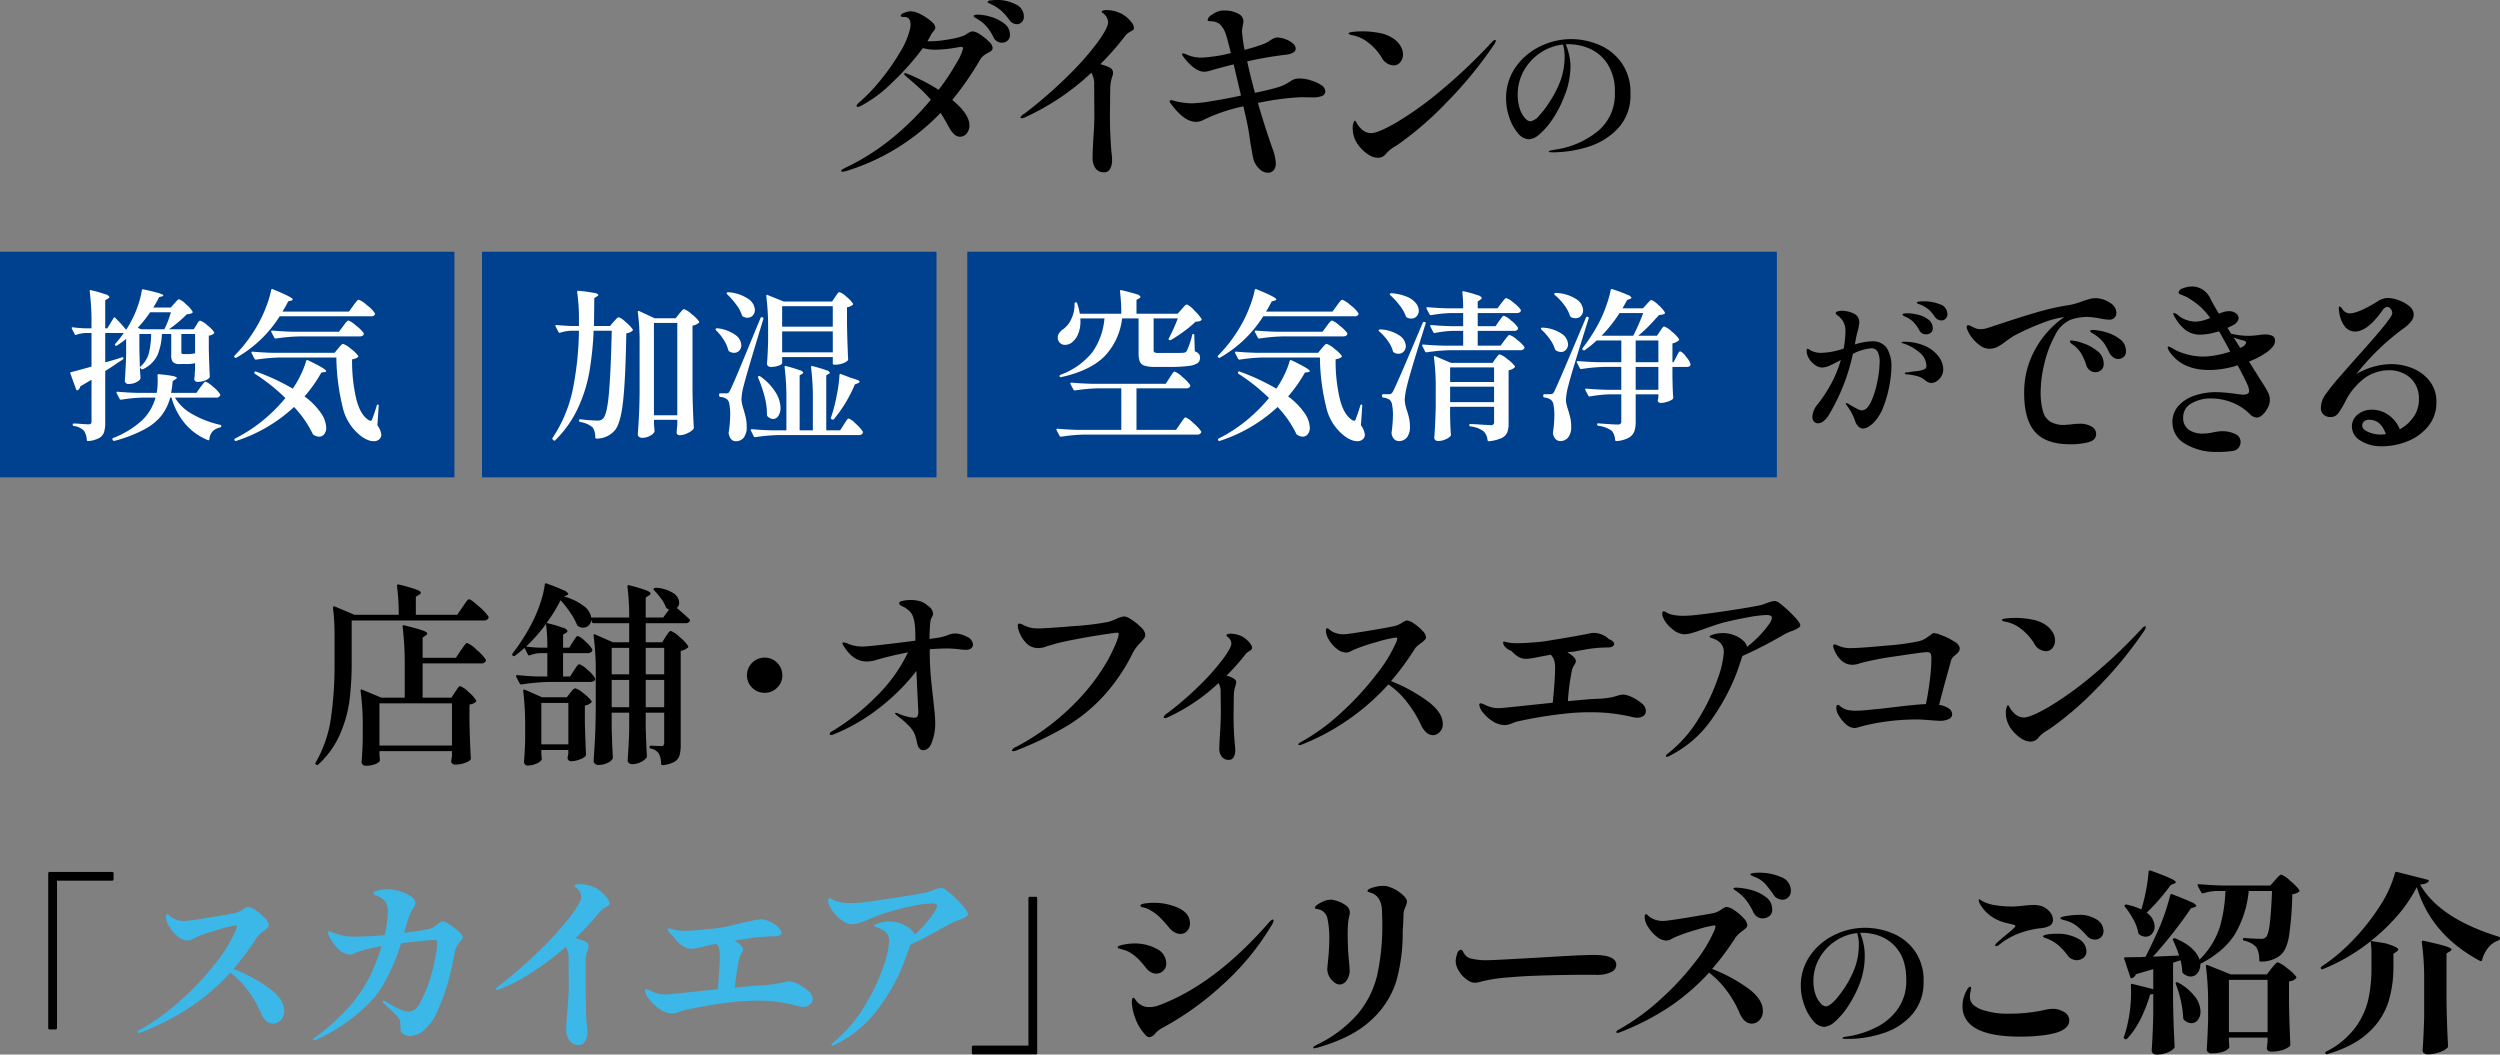 <svg id="ttl_skyair_01_sp.svg" xmlns="http://www.w3.org/2000/svg" width="642.75" height="271.125" viewBox="0 0 642.75 271.125">
  <rect x="0" y="0" width="642.75" height="271.125" fill="#808080" stroke="none"/>
  <defs>
    <style>
      .cls-1, .cls-2, .cls-3, .cls-4 {
        fill-rule: evenodd;
      }

      .cls-2 {
        fill: #3bb7e8;
      }

      .cls-3 {
        fill: #00418f;
      }

      .cls-4 {
        fill: #fff;
      }
    </style>
  </defs>
  <path id="_スカイエア_シリーズのご紹介" data-name="「スカイエア」シリーズのご紹介" class="cls-1" d="M72.658,530.548V492.7H86.8a0.353,0.353,0,0,0,.4-0.4v-1.45a0.354,0.354,0,0,0-.4-0.4h-16a0.354,0.354,0,0,0-.4.4v39.7a0.353,0.353,0,0,0,.4.4h1.45a0.353,0.353,0,0,0,.4-0.4h0Zm249.753-33.3V535.1H308.264a0.353,0.353,0,0,0-.4.4v1.45a0.353,0.353,0,0,0,.4.4h16a0.354,0.354,0,0,0,.4-0.4v-39.7a0.354,0.354,0,0,0-.4-0.4h-1.45a0.354,0.354,0,0,0-.4.4h0Zm39.08,9.15a2.228,2.228,0,0,0,1.75-.8,2.792,2.792,0,0,0,.7-1.9q0-2.55-2.849-3.925a15.15,15.15,0,0,0-6.649-1.375,13.429,13.429,0,0,0-2.2.175q-1.05.176-1.05,0.575a0.518,0.518,0,0,0,.45.35q0.15,0.051.825,0.225a5.423,5.423,0,0,1,1.524.725,11.226,11.226,0,0,1,2.025,1.5q0.774,0.75,2.174,2.35l0.65,0.8a4.524,4.524,0,0,0,1.125.85,3.022,3.022,0,0,0,1.524.45h0Zm-7.948,26.55a2.41,2.41,0,0,0,1.5-1,6.764,6.764,0,0,1,1.55-1.25,76.885,76.885,0,0,0,15.671-11.175A66.2,66.2,0,0,0,385.085,503.9a2.4,2.4,0,0,0,.35-0.95,0.222,0.222,0,0,0-.25-0.25,2.1,2.1,0,0,0-.85.65q-14,16.05-28.393,21.4a6.531,6.531,0,0,1-2.4.45,3.982,3.982,0,0,1-2.949-1.1,5.524,5.524,0,0,1-.7-0.85,0.821,0.821,0,0,0-.5-0.45c-0.268,0-.4.417-0.4,1.25a13.631,13.631,0,0,0,.974,4.25,12.531,12.531,0,0,0,2.425,3.95,1.51,1.51,0,0,0,1.149.7h0Zm1.7-16.35a2.582,2.582,0,0,0,1.825-.725,2.452,2.452,0,0,0,.774-1.875,4.189,4.189,0,0,0-2.474-3.775,11.7,11.7,0,0,0-5.774-1.375,14.1,14.1,0,0,0-2.749.3q-1.5.3-1.5,0.7a0.406,0.406,0,0,0,.4.3q0.25,0.1,1.125.325a6.567,6.567,0,0,1,1.775.775,12.33,12.33,0,0,1,2.1,1.675q0.8,0.825,2,2.325a3.538,3.538,0,0,0,1.124.975,2.8,2.8,0,0,0,1.375.375h0Zm40.65,19.2,0.75-.15q9.2-2.6,14.021-7.225a22.534,22.534,0,0,0,6.374-10.05,46.37,46.37,0,0,0,1.6-12.375q0-.549.1-1.75,0.1-1.9.1-2.95a4.681,4.681,0,0,1,.5-1.85,4.683,4.683,0,0,0,.4-1.35q0-.9-1.6-2.175a9.428,9.428,0,0,0-3.5-1.775,4.05,4.05,0,0,0-1.1-.1,8.654,8.654,0,0,0-2.6.425q-1.35.426-1.349,0.825a0.272,0.272,0,0,0,.174.275q0.175,0.075.675,0.225a4.248,4.248,0,0,1,1.1.55,3.659,3.659,0,0,1,1.275,1.625,6.116,6.116,0,0,1,.475,2.025q0.1,2.2.1,3.45a59.738,59.738,0,0,1-1.3,13.5,24.373,24.373,0,0,1-4.974,9.975,32.7,32.7,0,0,1-10.672,8.025c-0.234.133-.425,0.25-0.575,0.35a0.4,0.4,0,0,0-.225.3,0.2,0.2,0,0,0,.25.2h0Zm6.5-16.4a2.193,2.193,0,0,0,1.85-1.1,4.172,4.172,0,0,0,.75-2.4q0-.849-0.2-2.75l-0.2-2.4q-0.1-2.8-.1-4.15a27.468,27.468,0,0,1,.2-3.8,8.752,8.752,0,0,1,.2-0.925,3.971,3.971,0,0,0,.15-0.975,2.3,2.3,0,0,0-.85-1.725,8.139,8.139,0,0,0-3.049-1.425,3.152,3.152,0,0,0-1-.15,4.761,4.761,0,0,0-1.85.4,7.194,7.194,0,0,0-1.6.9,1.41,1.41,0,0,0-.65.75q0,0.25.6,0.35a2.99,2.99,0,0,1,2.6,2.25,23.208,23.208,0,0,1,.5,6.05q0,2.151-.4,5.9l-0.1,1.1a4.126,4.126,0,0,0,.525,2.075,4.611,4.611,0,0,0,1.275,1.475,2.367,2.367,0,0,0,1.349.55h0Zm34.862-.45a5.24,5.24,0,0,0,1.274-.225q0.825-.225,1.325-0.325a41.112,41.112,0,0,1,5.874-.825q3.823-.324,6.923-0.425,7-.249,12.947-0.25h2.049c0.3,0,.583.009,0.85,0.025a3.063,3.063,0,0,0,.7-0.025,7.1,7.1,0,0,0,3.174-.775,2.01,2.01,0,0,0,1.175-1.775q0-2.55-5.849-2.55-2.149,0-7.548.3l-6.9.4-7.2.4q-4.5.25-5.6,0.25a16.746,16.746,0,0,1-3.949-.35,2.92,2.92,0,0,1-2.25-1.7,1.814,1.814,0,0,0-.325-0.475,0.529,0.529,0,0,0-.374-0.175,1.282,1.282,0,0,0-.925,1.125,6.092,6.092,0,0,0-.375,1.825,4.863,4.863,0,0,0,.825,2.5,7.033,7.033,0,0,0,1.874,2.1,4.908,4.908,0,0,0,1.225.75,2.981,2.981,0,0,0,1.075.2h0Zm72.981-28.3a10.7,10.7,0,0,0-1.5.1q-0.7.1-.7,0.35a0.355,0.355,0,0,0,.25.275c0.166,0.084.375,0.175,0.625,0.275s0.525,0.217.825,0.35a6.726,6.726,0,0,1,2.074,1.5,28.92,28.92,0,0,1,2.125,2.75,2.717,2.717,0,0,0,2.349,1.35,2.1,2.1,0,0,0,1.5-.625,2.283,2.283,0,0,0,.649-1.725,3.678,3.678,0,0,0-2.549-3.475,13.844,13.844,0,0,0-5.649-1.125h0Zm-5.8,3.85c-0.5,0-.75.084-0.75,0.25a0.7,0.7,0,0,0,.375.4q0.375,0.25.725,0.5a10.871,10.871,0,0,1,2.249,2.2,18.194,18.194,0,0,1,1.75,2.95,2.825,2.825,0,0,0,.975,1.175,2.384,2.384,0,0,0,1.374.425,2.911,2.911,0,0,0,1.725-.55,2,2,0,0,0,.775-1.75,3.893,3.893,0,0,0-1.75-3.275,10.959,10.959,0,0,0-3.924-1.8,15.76,15.76,0,0,0-3.524-.525h0Zm-6.249,20.9a69.187,69.187,0,0,0,6-8.05,7.741,7.741,0,0,1,1.75-1.7,6.118,6.118,0,0,0,.974-0.8,1.085,1.085,0,0,0,.325-0.75,3.154,3.154,0,0,0-1.025-1.825,12.068,12.068,0,0,0-2.324-1.975,4.216,4.216,0,0,0-2-.85,3.146,3.146,0,0,0-1.3.65,6.058,6.058,0,0,1-1.85.9q-1.45.3-6.773,1.175t-6.323.875a5.873,5.873,0,0,1-3-.7,3.41,3.41,0,0,1-.9-0.65,1.214,1.214,0,0,0-.55-0.4,0.3,0.3,0,0,0-.25.225,1.419,1.419,0,0,0-.1.575,4.932,4.932,0,0,0,.875,2.475,9.613,9.613,0,0,0,2.174,2.475,4.086,4.086,0,0,0,2.549,1.05,2.859,2.859,0,0,0,1.3-.4q0.75-.4,1.2-0.6a50.756,50.756,0,0,1,5.573-1.875,27.048,27.048,0,0,1,4.224-1.025,0.246,0.246,0,0,1,.3.25,3.5,3.5,0,0,1-.15.75,36.286,36.286,0,0,1-5.223,8.625,71.461,71.461,0,0,1-9.048,9.65,56.735,56.735,0,0,1-10.523,7.575,0.841,0.841,0,0,0-.549.55,0.245,0.245,0,0,0,.3.25,1.224,1.224,0,0,0,.449-0.1A65.631,65.631,0,0,0,487.414,525a55.913,55.913,0,0,0,9.973-8.65,22.4,22.4,0,0,1,4.374,4.4,27.093,27.093,0,0,1,3.424,5.85q1.2,2.85,3.2,2.85a2.69,2.69,0,0,0,1.974-.9,3.3,3.3,0,0,0,.875-2.4q0-3.049-4.024-5.925a41.235,41.235,0,0,0-9.023-4.825h0Zm39.281-10.58a17.86,17.86,0,0,0-7.8,1.82,16.012,16.012,0,0,0-6.239,5.26,13.414,13.414,0,0,0-2.439,7.96,14.142,14.142,0,0,0,.88,4.78,12.439,12.439,0,0,0,2.279,4.06,3.913,3.913,0,0,0,2.879,1.6,4.743,4.743,0,0,0,2.76-1.38,18.422,18.422,0,0,0,3.3-3.86,30.848,30.848,0,0,0,2.9-5.52,20.284,20.284,0,0,0,1.44-7.68,14.3,14.3,0,0,0-.36-3.1,12.388,12.388,0,0,0-.84-2.62,5.221,5.221,0,0,1,.76-0.04,13.376,13.376,0,0,1,4.579.94,10.02,10.02,0,0,1,4.539,3.68q2,2.74,2,7.66a12.421,12.421,0,0,1-1.979,7,14.553,14.553,0,0,1-5.359,4.82,24.647,24.647,0,0,1-7.618,2.54q-0.081,0-.78.12a0.748,0.748,0,0,0-.7.32q0,0.2,1.2.2a28.976,28.976,0,0,0,9.6-1.56,16.308,16.308,0,0,0,7.279-4.88,12.467,12.467,0,0,0,2.8-8.32,13,13,0,0,0-2.26-7.86,13.146,13.146,0,0,0-5.718-4.52,18.544,18.544,0,0,0-7.1-1.42h0Zm-1.56,4.24a17.5,17.5,0,0,1-.88,5.64,25.851,25.851,0,0,1-2.879,5.68q-3.119,4.641-4.8,4.64a2.071,2.071,0,0,1-1.239-.76,6.272,6.272,0,0,1-1.32-2.24,10.188,10.188,0,0,1-.56-3.6,11.618,11.618,0,0,1,1.46-5.64,12.805,12.805,0,0,1,4.039-4.46,12.429,12.429,0,0,1,5.738-2.14,8.614,8.614,0,0,1,.44,2.88h0Zm35.311,0.49a1.557,1.557,0,0,0,.75-0.35,17.964,17.964,0,0,1,5.349-3.025,23.369,23.369,0,0,1,5.1-1.225,6.246,6.246,0,0,0,2.55-.65,1.674,1.674,0,0,0,.85-1.55,3.249,3.249,0,0,0-.925-2.15,4.781,4.781,0,0,0-2.325-1.45,6.836,6.836,0,0,0-1.749-.2q-0.8,0-2.7.2t-2.7.2a27.288,27.288,0,0,1-4.149-.3,11.117,11.117,0,0,1-2.9-.75,6.067,6.067,0,0,1-1.1-.6,1.359,1.359,0,0,0-.45-0.2c-0.067,0-.1.084-0.1,0.25a3.842,3.842,0,0,0,.75,1.6,9.2,9.2,0,0,0,2.25,2.35,11.155,11.155,0,0,0,3.8,1.8q0.75,0.2,1.349.3c0.1,0.034.242,0.075,0.425,0.125s0.375,0.109.575,0.175a0.342,0.342,0,0,1,.3.25q0,0.351-2.549,2.4-1.8,1.5-2.35,2.05a0.834,0.834,0,0,0-.3.55,0.2,0.2,0,0,0,.25.2h0Zm25.394-1.7a2.208,2.208,0,0,0,1.55-.6,2.138,2.138,0,0,0,.649-1.65,3.517,3.517,0,0,0-1.7-2.875,8.211,8.211,0,0,0-4.849-1.225,21.3,21.3,0,0,0-2.774.25q-1.776.251-1.775,0.6a0.367,0.367,0,0,0,.275.275,3.728,3.728,0,0,0,.7.225q0.424,0.1.875,0.25a7.888,7.888,0,0,1,2.4,1.275,21.569,21.569,0,0,1,2.5,2.425,2.745,2.745,0,0,0,2.15,1.05h0Zm-4.7,5.3a2.86,2.86,0,0,0,1.7-.575,1.987,1.987,0,0,0,.8-1.725,3.7,3.7,0,0,0-2.149-3.25,11.058,11.058,0,0,0-5.6-1.25,14.846,14.846,0,0,0-2.274.175q-1.125.175-1.125,0.525a0.6,0.6,0,0,0,.45.325q0.45,0.175.85,0.325a10.648,10.648,0,0,1,2.724,1.675,16.556,16.556,0,0,1,2.325,2.575,2.937,2.937,0,0,0,2.3,1.2h0ZM577.467,532.8a45.594,45.594,0,0,0,5.373-.3,23.259,23.259,0,0,0,3.974-.75q3.2-1.05,3.2-3.15a2.446,2.446,0,0,0-1.325-2.125,5.511,5.511,0,0,0-2.974-.825,8.65,8.65,0,0,0-1.85.25,41.8,41.8,0,0,1-9.2,1,20.779,20.779,0,0,1-6.4-.8,7.3,7.3,0,0,1-2.9-1.45,2.888,2.888,0,0,1-.9-2.2,5.869,5.869,0,0,1,.15-1.2,5.8,5.8,0,0,0,.15-0.9c0-.266-0.084-0.4-0.25-0.4a1.364,1.364,0,0,0-.725.7,6.974,6.974,0,0,0-.825,1.8,7.177,7.177,0,0,0-.4,2.55,6.022,6.022,0,0,0,1.85,4.5q3.348,3.3,13.047,3.3h0Zm32.437-31.85a53.348,53.348,0,0,0,6.2-7.15l0.9-.35a0.482,0.482,0,0,0,.4-0.35q0-.349-1.4-1t-5.1-2a0.5,0.5,0,0,0-.35.025,0.281,0.281,0,0,0-.149.275,42.382,42.382,0,0,1-.65,4.75,44.233,44.233,0,0,1-1.2,4.9v0.05a19.1,19.1,0,0,0-3.749-1.25,0.687,0.687,0,0,0-.5.1q-0.2.15,0,.45a20.02,20.02,0,0,1,2.174,3.25,11.682,11.682,0,0,1,1.275,3.45,0.674,0.674,0,0,0,.3.45,2.655,2.655,0,0,0,1.6.55,2.11,2.11,0,0,0,1.624-.75,2.663,2.663,0,0,0,.675-1.85,4.43,4.43,0,0,0-2.049-3.55h0Zm31.792-7H629.4q-3.349-.1-6.049-0.35c-0.233,0-.35.084-0.35,0.25l0.05,0.2,0.9,1.7a0.431,0.431,0,0,0,.35.2h0.15a12.765,12.765,0,0,1,3.449-.6h2.25a37.045,37.045,0,0,1-1.5,9.475A20.482,20.482,0,0,1,623.5,513q-1.2-3.35-6.2-5.45a0.65,0.65,0,0,0-.5,0,0.322,0.322,0,0,0-.15.2,0.328,0.328,0,0,0,.05.3,32.9,32.9,0,0,1,1.55,3.9l-6.749.3q2.75-3,5.374-6.375T621.3,499.8l0.95-.3a0.643,0.643,0,0,0,.449-0.35,2.425,2.425,0,0,0-1.349-.95q-1.35-.649-4.849-2a0.363,0.363,0,0,0-.55.25,53.5,53.5,0,0,1-3.149,9.15q-1.549,3.45-3.2,6.7a8.68,8.68,0,0,0-1.1.05l-4.049.05a0.289,0.289,0,0,0-.35.3l0.05,0.15,1.55,4.65a0.345,0.345,0,0,0,.3.3l0.15-.05a1.651,1.651,0,0,0,1-1l4.449-1.3v5.15l-5.348-1.35a0.351,0.351,0,0,0-.3.025,0.321,0.321,0,0,0-.1.275v0.1l0.05,1.75a38.729,38.729,0,0,1-.25,4.25,30.871,30.871,0,0,1-.7,4.05,21.643,21.643,0,0,1-.9,3.15,0.337,0.337,0,0,0,.2.5l0.05,0.05a0.393,0.393,0,0,0,.55-0.05q3.7-3.849,5.948-11.4a4.27,4.27,0,0,0,.8-0.1v5.2q-0.1,4.7-.4,9.35a0.924,0.924,0,0,0,.325.7,1.4,1.4,0,0,0,.975.3,6.838,6.838,0,0,0,2.674-.475,5.39,5.39,0,0,0,1.725-1.075,0.679,0.679,0,0,0,.2-0.5q-0.3-5.2-.4-11.45V513.8l1.9-.65a12.9,12.9,0,0,1,.45,2.85,0.679,0.679,0,0,0,.2.5,3.05,3.05,0,0,0,1.95.85,2.207,2.207,0,0,0,1.824-.95,3.461,3.461,0,0,0,.675-2.3q6.5-3.4,9.173-8.125a26.833,26.833,0,0,0,3.274-10.625h6q-0.252,5.751-.6,8.525t-1,3.375a1.683,1.683,0,0,1-1.3.4q-1.4,0-4.2-.2a0.3,0.3,0,0,0-.3.05,0.289,0.289,0,0,0-.1.2,0.485,0.485,0,0,0,.35.45,5.683,5.683,0,0,1,3.1,1.65,6.1,6.1,0,0,1,.749,3.3,0.353,0.353,0,0,0,.4.4,7.866,7.866,0,0,0,5-1.6q1.6-1.3,2.225-4.725a83.709,83.709,0,0,0,.874-10.975,3.307,3.307,0,0,0,1.7-.65,0.324,0.324,0,0,0,.1-0.45,12.888,12.888,0,0,0-2.35-2.375,7.112,7.112,0,0,0-2.249-1.575,0.756,0.756,0,0,0-.45.2,6.523,6.523,0,0,0-.625.6q-0.375.4-.525,0.6Zm-10.648,39.1H641v1.2a3.438,3.438,0,0,0-.1.7,1.872,1.872,0,0,1-.05.45,2.067,2.067,0,0,0-.05.5,1.033,1.033,0,0,0,1.15.75,9.013,9.013,0,0,0,2.9-.425,5.235,5.235,0,0,0,1.8-.925,0.679,0.679,0,0,0,.2-0.5q-0.2-3.6-.349-10.6v-5.6a2.764,2.764,0,0,0,1.749-.75,0.324,0.324,0,0,0,.1-0.45,10.5,10.5,0,0,0-2.374-2.225A7.235,7.235,0,0,0,643.6,513.7a0.632,0.632,0,0,0-.425.225q-0.225.225-.6,0.65c-0.249.284-.442,0.509-0.574,0.675l-1.2,1.55h-9.248l-6-2.4a0.287,0.287,0,0,0-.3-0.025,0.324,0.324,0,0,0-.1.275v0.1a76.423,76.423,0,0,1,.55,9.7v4.25q-0.15,4.65-.35,7.4a0.924,0.924,0,0,0,.325.7,1.39,1.39,0,0,0,.974.3,8.516,8.516,0,0,0,2.875-.425,3.318,3.318,0,0,0,1.574-.975,0.562,0.562,0,0,0,.05-0.25V535.2q0-.049-0.1-1.25v-0.9ZM641,518.2v13.45h-9.948V518.2H641ZM617.4,519.3a27.4,27.4,0,0,1,1.9,8.65,0.679,0.679,0,0,0,.2.5,2.929,2.929,0,0,0,1.9.9,2.059,2.059,0,0,0,1.674-.85,3.429,3.429,0,0,0,.675-2.2,6.49,6.49,0,0,0-1.4-3.75A13.631,13.631,0,0,0,618,518.9a0.541,0.541,0,0,0-.5-0.05,0.233,0.233,0,0,0-.125.175,0.523,0.523,0,0,0,.025.275h0Zm62.8-25.6a5.207,5.207,0,0,0,1.55-.325,1.377,1.377,0,0,0,.7-0.625,0.13,0.13,0,0,0-.05-0.175,0.888,0.888,0,0,0-.3-0.125l-7.848-2a0.364,0.364,0,0,0-.5.3,30.18,30.18,0,0,1-3.874,8.45,55.221,55.221,0,0,1-6.849,8.7,47.116,47.116,0,0,1-8.173,6.9,0.355,0.355,0,0,0-.15.5,0.339,0.339,0,0,0,.5.15,49.062,49.062,0,0,0,12.3-7.2,25.49,25.49,0,0,1,.2,3.5v3.35a37.732,37.732,0,0,1-.825,8.2,19.583,19.583,0,0,1-3.374,7.225,21.252,21.252,0,0,1-7.448,6.125,0.422,0.422,0,0,0-.25.35,0.2,0.2,0,0,0,.05.15,0.368,0.368,0,0,0,.5.15q6.9-2.05,10.622-5.6A18.266,18.266,0,0,0,672,524.073a30.311,30.311,0,0,0,1.35-8.925V511.5l0.8-.55a0.952,0.952,0,0,0,.45-0.55q0-.6-3.3-1.6l-3.749-.6a49.992,49.992,0,0,0,6.9-6.6,35.61,35.61,0,0,0,4.9-7.25q3.7,12.3,16.3,19,0.45,0.15.5-.25a8.111,8.111,0,0,1,1.5-3.075,5.678,5.678,0,0,1,2.749-1.975,0.6,0.6,0,0,0,.35-0.45v-0.05a0.393,0.393,0,0,0-.35-0.45q-15.2-4.7-20.195-13.4h0Zm0.45,14.85a67.764,67.764,0,0,1,.6,9.75v9.4q-0.1,4.4-.4,8.65a0.9,0.9,0,0,0,.35.7,1.668,1.668,0,0,0,1.1.3,8.4,8.4,0,0,0,2.9-.55,5.343,5.343,0,0,0,2.049-1.15,0.73,0.73,0,0,0,.15-0.45q-0.3-5.3-.4-11.5V511.4l0.9-.55a0.848,0.848,0,0,0,.4-0.45q0-.35-1.55-0.85t-5.648-1.4q-0.45-.1-0.45.4h0Z" transform="translate(-58 -266.281)"/>
  <path id="_スカイエア_シリーズのご紹介-2" data-name="「スカイエア」シリーズのご紹介" class="cls-2" d="M118.021,515.4a69.187,69.187,0,0,0,6-8.05,7.732,7.732,0,0,1,1.749-1.7,6.087,6.087,0,0,0,.975-0.8,1.089,1.089,0,0,0,.325-0.75,3.154,3.154,0,0,0-1.025-1.825,12.068,12.068,0,0,0-2.324-1.975,4.215,4.215,0,0,0-2-.85,3.144,3.144,0,0,0-1.3.65,6.069,6.069,0,0,1-1.85.9q-1.451.3-6.773,1.175t-6.324.875a5.871,5.871,0,0,1-3-.7,3.431,3.431,0,0,1-.9-0.65,1.209,1.209,0,0,0-.55-0.4,0.3,0.3,0,0,0-.25.225,1.419,1.419,0,0,0-.1.575,4.942,4.942,0,0,0,.875,2.475,9.635,9.635,0,0,0,2.175,2.475,4.086,4.086,0,0,0,2.549,1.05,2.862,2.862,0,0,0,1.3-.4q0.75-.4,1.2-0.6a50.86,50.86,0,0,1,5.574-1.875,27.021,27.021,0,0,1,4.224-1.025,0.246,0.246,0,0,1,.3.25,3.5,3.5,0,0,1-.15.75,36.261,36.261,0,0,1-5.224,8.625,71.451,71.451,0,0,1-9.047,9.65,56.738,56.738,0,0,1-10.523,7.575,0.843,0.843,0,0,0-.55.55,0.245,0.245,0,0,0,.3.25,1.225,1.225,0,0,0,.45-0.1A65.641,65.641,0,0,0,107.249,525a55.941,55.941,0,0,0,9.972-8.65,22.343,22.343,0,0,1,4.374,4.4,27.011,27.011,0,0,1,3.424,5.85q1.2,2.85,3.2,2.85a2.692,2.692,0,0,0,1.974-.9,3.3,3.3,0,0,0,.875-2.4q0-3.049-4.024-5.925a41.235,41.235,0,0,0-9.023-4.825h0Zm53.847-12.25a1.135,1.135,0,0,0-.575.2,5.513,5.513,0,0,0-.625.45q-0.75.551-1.325,0.9a4.078,4.078,0,0,1-1.424.5q-2.651.5-6,.9l1-3.45a10.752,10.752,0,0,1,1.35-2.9,2.771,2.771,0,0,0,.549-1.35,2.22,2.22,0,0,0-1.174-1.675,9.724,9.724,0,0,0-2.924-1.325,12.049,12.049,0,0,0-3.3-.5,8.884,8.884,0,0,0-2.249.3q-1.15.3-1.15,0.75a0.308,0.308,0,0,0,.125.25,2.354,2.354,0,0,0,.45.25c0.216,0.1.408,0.184,0.575,0.25a4.151,4.151,0,0,1,2.024,1.55,4.745,4.745,0,0,1,.525,2.4,28.743,28.743,0,0,1-.85,6.05q-4.3.4-7.8,0.4a13.54,13.54,0,0,1-2.749-.25,19.52,19.52,0,0,1-2.6-.75,7.256,7.256,0,0,0-1.2-.4,0.245,0.245,0,0,0-.25.3,5.694,5.694,0,0,0,.825,1.85,10.992,10.992,0,0,0,2.124,2.65,4.119,4.119,0,0,0,2.85,1.2,2.651,2.651,0,0,0,1-.3,17.292,17.292,0,0,1,1.65-.65q2.748-.75,5.4-1.25a54.723,54.723,0,0,1-2.5,6.65,35.414,35.414,0,0,1-5.9,9.025,58.227,58.227,0,0,1-8.7,7.825,1.493,1.493,0,0,0-.6.6c0,0.1.066,0.15,0.2,0.15a2.4,2.4,0,0,0,.7-0.15,41.445,41.445,0,0,0,6.073-3.325,45.51,45.51,0,0,0,6.424-5.025,24.979,24.979,0,0,0,4.749-5.85,50.659,50.659,0,0,0,4.548-10.6q2.75-.35,5.124-0.575t3.424-.275a0.623,0.623,0,0,1,.75.65,26.436,26.436,0,0,1-.35,3.075,45.833,45.833,0,0,1-1.324,5.7,36.294,36.294,0,0,1-2.725,6.725,4.687,4.687,0,0,1-1.374,1.7,2.58,2.58,0,0,1-1.475.55,5.663,5.663,0,0,1-2.15-.5,17.288,17.288,0,0,1-2.349-1.2q-1.15-.7-1.45-0.9a3.486,3.486,0,0,0-.649-0.2,0.177,0.177,0,0,0-.2.2,1.289,1.289,0,0,0,.449.65l0.8,0.75a21.8,21.8,0,0,1,2.8,2.8,2.676,2.676,0,0,1,.449,1.025,11.656,11.656,0,0,1,.1,1.875,1.478,1.478,0,0,0,.775,1.325,3.146,3.146,0,0,0,1.675.475,6.01,6.01,0,0,0,3.774-1.65,13.848,13.848,0,0,0,3.524-5.35,55.121,55.121,0,0,0,2.424-6.65q0.925-3.2,1.875-8.35a4.959,4.959,0,0,1,.85-1.75q0.2-.249.65-0.8a1.62,1.62,0,0,0,.449-0.95,2.846,2.846,0,0,0-1.049-1.375,16.892,16.892,0,0,0-2.325-1.8,4.368,4.368,0,0,0-1.724-.825h0Zm40.81-7.5A7.877,7.877,0,0,0,210,494.1a8.932,8.932,0,0,0-2.874-.5q-1.45,0-1.45.45a0.483,0.483,0,0,0,.25.275,1.749,1.749,0,0,1,.4.375,3.054,3.054,0,0,1,1.1,2.2q0,1.251-2.6,4.75a78.7,78.7,0,0,1-7.4,8.3,122.488,122.488,0,0,1-11.047,9.7q-0.1.1-.525,0.45a0.954,0.954,0,0,0-.425.55c0,0.1.083,0.15,0.25,0.15a3.439,3.439,0,0,0,1.05-.3,46.688,46.688,0,0,0,8.3-4.375,73.424,73.424,0,0,0,8.448-6.425,5.439,5.439,0,0,1,.7,3.15l0.05,7q0,1.5-.35,6.3-0.3,3.4-.3,4.65a4.774,4.774,0,0,0,.875,3.05,2.819,2.819,0,0,0,2.324,1.1,1.861,1.861,0,0,0,1.65-.95,4.841,4.841,0,0,0,.6-2.6,10.47,10.47,0,0,0-.149-1.7q-0.3-2.2-.3-12.75V513.2a7.109,7.109,0,0,1,.4-2.3,4.349,4.349,0,0,0,.35-1.2,1.475,1.475,0,0,0-.949-1.4,14.535,14.535,0,0,0-2.4-.85,74,74,0,0,0,6.4-6.9,4.069,4.069,0,0,1,1.4-1.05,3.506,3.506,0,0,0,.7-0.425,0.66,0.66,0,0,0,.2-0.525,2.625,2.625,0,0,0-.625-1.45,7.686,7.686,0,0,0-1.374-1.45h0ZM260.8,518.6a10.248,10.248,0,0,0-1.65.3l-1.65.3a21.26,21.26,0,0,1-3.449.4q-1.648.051-7.1,0.6a61.387,61.387,0,0,1,1.15-7.7,4.185,4.185,0,0,1,.55-1.1,1.929,1.929,0,0,0,.4-0.9q0-1.1-2.2-2.35A62.686,62.686,0,0,1,256.8,507a2.836,2.836,0,0,0,1.3-.15,0.964,0.964,0,0,0,.625-0.3,0.751,0.751,0,0,0,.225-0.5,0.834,0.834,0,0,0-.4-0.65,2.674,2.674,0,0,0-1-1.175,8.155,8.155,0,0,0-2.074-1.2,4.6,4.6,0,0,0-2.175-.375q-1.15.15-3.424,0.65t-3.824.9a35.8,35.8,0,0,1-5.973.95q-4.376.45-6.224,0.45a12.154,12.154,0,0,1-3.449-.55l-0.5-.1h-0.1a0.341,0.341,0,0,0-.1.45,3.156,3.156,0,0,0,1.25,1.45q2.3,3.351,4.849,3.35a8.36,8.36,0,0,0,1.5-.2q1-.2,1.4-0.3a31.63,31.63,0,0,1,3.549-.75,4.575,4.575,0,0,1,.6,1.05,8.894,8.894,0,0,1,.2,2.35q0,2.25-.5,8.25-1.2.15-2.524,0.275t-2.675.275q-7.3.8-8,.8a8.6,8.6,0,0,1-3.9-.85,3.56,3.56,0,0,0-1.349-.5,0.265,0.265,0,0,0-.3.3,4.394,4.394,0,0,0,1.075,2.25,11.184,11.184,0,0,0,2.724,2.575,5.757,5.757,0,0,0,3.249,1.125,6.333,6.333,0,0,0,1.75-.4q1.5-.5,2.2-0.65,6.749-1.35,10.9-1.8a59.687,59.687,0,0,1,6.849-.45,37.306,37.306,0,0,1,10.8,1.45,4.159,4.159,0,0,0,1.1.15,2.789,2.789,0,0,0,1.749-.575,1.779,1.779,0,0,0,.75-1.475,2.922,2.922,0,0,0-1.125-2.05,10.013,10.013,0,0,0-2.624-1.75,6.131,6.131,0,0,0-2.4-.7h0Zm40.459-23.45a2.2,2.2,0,0,0-1.2-.6,6.466,6.466,0,0,0-2.05.55,13.308,13.308,0,0,1-1.449.5q-1.551.4-7.024,1.275t-8.722,1.275a28.979,28.979,0,0,1-4.1.3,10.66,10.66,0,0,1-3.55-.45,5.9,5.9,0,0,1-1.1-.475,2.313,2.313,0,0,0-.8-0.325c-0.234,0-.35.217-0.35,0.65a2.832,2.832,0,0,0,.2.95,8.5,8.5,0,0,0,1.6,2.575,9.235,9.235,0,0,0,2.2,1.85,4.107,4.107,0,0,0,2,.675,6.755,6.755,0,0,0,2-.325q1.05-.324,2.949-1.125a47.5,47.5,0,0,1,5.649-2q3.048-.849,5.823-1.375a24.9,24.9,0,0,1,4.324-.525q1.25,0,1.25.65a3.252,3.252,0,0,1-.65,1.5,30.7,30.7,0,0,1-5.049,5.85,5.124,5.124,0,0,0-2.524-2.325,8.651,8.651,0,0,0-4.024-1.025,9.165,9.165,0,0,0-2.549.375q-1.3.375-1.3,0.725a0.325,0.325,0,0,0,.25.3,6.136,6.136,0,0,1,2.549,1.275,2.881,2.881,0,0,1,1,2.275,24.4,24.4,0,0,1-1.6,6.95,50.835,50.835,0,0,1-4.8,9.95,36.638,36.638,0,0,1-7.8,9.1,1.934,1.934,0,0,0-.65.7,0.221,0.221,0,0,0,.25.25,1.709,1.709,0,0,0,.75-0.3,29.207,29.207,0,0,0,10.7-8.75,49.053,49.053,0,0,0,6.748-11.8q1.249-3.249,1.75-4.8l0.15-.3q2.6-1.149,7.8-4.05l2.5-1.4q0.849-.4,1.75-0.75a10.548,10.548,0,0,0,2.3-1.05,0.71,0.71,0,0,0,.4-0.6q0-.7-1.849-2.75a23.274,23.274,0,0,0-3.75-3.4h0Z" transform="translate(-58 -266.281)"/>
  <g id="囲み">
    <path id="長方形_1533" data-name="長方形 1533" class="cls-3" d="M57.985,331H174.838v58.009H57.985V331Z" transform="translate(-58 -266.281)"/>
    <path id="長方形_1533_のコピー" data-name="長方形 1533 のコピー" class="cls-3" d="M181.92,331H298.773v58.009H181.92V331Z" transform="translate(-58 -266.281)"/>
    <path id="長方形_1533_のコピー_2" data-name="長方形 1533 のコピー 2" class="cls-3" d="M306.688,331H514.832v58.009H306.688V331Z" transform="translate(-58 -266.281)"/>
    <path id="店舗_オフィスエアコン" data-name="店舗・オフィスエアコン" class="cls-1" d="M175.558,424.348H164.911V419.7l0.9-.55a0.671,0.671,0,0,0,.4-0.5q0-.35-1.25-0.825a45.965,45.965,0,0,0-4.448-1.275q-0.45-.1-0.45.4a53.055,53.055,0,0,1,.45,7.4H149.164l-5.1-2.15a0.288,0.288,0,0,0-.325,0,0.424,0.424,0,0,0-.125.35,55.9,55.9,0,0,1,.4,6.9v7.25a95.8,95.8,0,0,1-.95,14.35,31.554,31.554,0,0,1-3.9,11.25,0.38,0.38,0,0,0,.1.55,0.364,0.364,0,0,0,.55,0,22.782,22.782,0,0,0,5.6-7.8,32.26,32.26,0,0,0,2.45-8.775,77.175,77.175,0,0,0,.55-9.575V425.8h33.941a1.241,1.241,0,0,0,1.2-.55,0.454,0.454,0,0,0,0-.5,13.442,13.442,0,0,0-2.475-2.6q-2.023-1.8-2.474-1.8a0.676,0.676,0,0,0-.45.275,7.96,7.96,0,0,0-.65.875q-0.4.6-.6,0.85Zm-1.5,21.3h-7.4v-8.8h15a1.241,1.241,0,0,0,1.2-.55,0.454,0.454,0,0,0,0-.5,12.086,12.086,0,0,0-2.349-2.475,7.225,7.225,0,0,0-2.4-1.725,0.615,0.615,0,0,0-.425.25,8.239,8.239,0,0,0-.6.8c-0.249.367-.458,0.65-0.624,0.85l-1.25,1.9H166.66v-5.2l0.8-.55a0.853,0.853,0,0,0,.4-0.45q0-.4-1.25-0.85t-4.7-1.3a0.276,0.276,0,0,0-.4.3v0.1a76.7,76.7,0,0,1,.55,9.75v8.45h-6l-4.949-2.05a0.287,0.287,0,0,0-.3-0.025,0.324,0.324,0,0,0-.1.275v0.1a65.841,65.841,0,0,1,.55,9.45v3.25q-0.1,3.351-.3,5.5a0.985,0.985,0,0,0,1.05,1,6.682,6.682,0,0,0,2.3-.35,2.9,2.9,0,0,0,1.3-.8,0.562,0.562,0,0,0,.05-0.25V461.5l-0.1-1.2v-0.9h18.645v1.15c-0.033.267-.058,0.483-0.075,0.65a1.946,1.946,0,0,1-.075.4,2.119,2.119,0,0,0-.05.5,0.934,0.934,0,0,0,1,.75,7.179,7.179,0,0,0,2.324-.35,5.15,5.15,0,0,0,1.525-.75,0.679,0.679,0,0,0,.2-0.5q-0.2-3.05-.35-9.05v-4.8a2.686,2.686,0,0,0,1.6-.65,0.324,0.324,0,0,0,.1-0.45,9.685,9.685,0,0,0-2.025-2.175,5.524,5.524,0,0,0-2.074-1.425,0.553,0.553,0,0,0-.4.225,5.47,5.47,0,0,0-.475.65c-0.184.284-.325,0.492-0.425,0.625Zm-18.5,12.3V447.1h18.645v10.85H155.563Zm78.605-31.45a1.178,1.178,0,0,0,1.2-.55q0.15-.2-0.15-0.5-1.1-1.1-3.2-2.85a1.873,1.873,0,0,0,.6-1.45,3.028,3.028,0,0,0-1.475-2.35,9.12,9.12,0,0,0-4.524-1.4,0.965,0.965,0,0,0-.5.15c-0.167.134-.15,0.3,0.05,0.5a17.648,17.648,0,0,1,1.8,2.125,9.882,9.882,0,0,1,1.249,2.225,1.507,1.507,0,0,0,.35.4l0.45,0.2-1.5,2.05h-4.5V419.9l0.85-.55a0.672,0.672,0,0,0,.4-0.5q0-.349-1.2-0.825a42.4,42.4,0,0,0-4.3-1.275q-0.45-.15-0.45.35a60.7,60.7,0,0,1,.45,7.95h-9.748a4.635,4.635,0,0,0-1.849-2.9,14.524,14.524,0,0,0-5.149-2.5l0.75-.35a0.562,0.562,0,0,0,.35-0.35,2.085,2.085,0,0,0-1.2-.9q-1.2-.6-4.349-1.75a0.326,0.326,0,0,0-.5.3,24.972,24.972,0,0,1-1.05,4.425,35.127,35.127,0,0,1-1.849,4.625,49.74,49.74,0,0,1-5.4,8.65,0.393,0.393,0,0,0,.05.55,0.42,0.42,0,0,0,.6,0q0.849-.6,2.45-2l0.849,1.7a0.336,0.336,0,0,0,.5.2,8.584,8.584,0,0,1,2.65-.55h1.849v6h-2.649q-2.8-.1-5-0.35c-0.267,0-.4.084-0.4,0.25l0.05,0.2,0.9,1.7a0.42,0.42,0,0,0,.35.25h0.15a53.675,53.675,0,0,1,7.148-.65h10.5a1.79,1.79,0,0,0,.9-0.2,0.649,0.649,0,0,0,.35-0.6l-0.05-.2a8.193,8.193,0,0,0-1.974-2.15,5.859,5.859,0,0,0-2.025-1.4,0.63,0.63,0,0,0-.425.225,4.21,4.21,0,0,0-.525.7q-0.3.476-.45,0.675l-1,1.55h-1.8v-6h6.3a1.227,1.227,0,0,0,1.149-.5,0.864,0.864,0,0,0,.05-0.5,8.847,8.847,0,0,0-1.824-2.05,5.058,5.058,0,0,0-1.875-1.35,0.554,0.554,0,0,0-.4.225,5.585,5.585,0,0,0-.475.65q-0.274.426-.425,0.625l-0.9,1.5h-1.6v-3.35l0.8-.5a0.661,0.661,0,0,0,.35-0.45,1.661,1.661,0,0,0-1.175-.825,35.989,35.989,0,0,0-4.224-1.225,38.785,38.785,0,0,0,3.6-5.85,28.061,28.061,0,0,1,2.55,3.25,17.415,17.415,0,0,1,1.649,3,1.026,1.026,0,0,0,.3.4,2.3,2.3,0,0,0,1.3.4,2.014,2.014,0,0,0,1.449-.575,2.124,2.124,0,0,0,.65-1.475l0.15,0.55a0.432,0.432,0,0,0,.45.35h9.148v4.9h-4.2l-4.549-2q-0.4-.15-0.4.2v0.1a70.055,70.055,0,0,1,.55,9.7v9.55q-0.051,4.5-.2,7.275t-0.35,5.725a0.879,0.879,0,0,0,.375.7,1.358,1.358,0,0,0,.875.3,5.348,5.348,0,0,0,2.174-.45,3.028,3.028,0,0,0,1.375-1,0.809,0.809,0,0,0,.15-0.5q-0.15-2.6-.3-7.5v-4h4.5v4.45q-0.1,3.9-.4,7.8a0.924,0.924,0,0,0,.325.7,1.313,1.313,0,0,0,.925.3,4.659,4.659,0,0,0,2.1-.525,4.183,4.183,0,0,0,1.5-1.125,1.121,1.121,0,0,0,.1-0.5q-0.15-2.45-.3-7.2v-3.9h4.749v7.75a0.981,0.981,0,0,1-.175.65,0.8,0.8,0,0,1-.625.2l-2.65-.1a0.289,0.289,0,0,0-.3.35,0.363,0.363,0,0,0,.349.4,3.248,3.248,0,0,1,2.05,1.3,6.056,6.056,0,0,1,.55,2.6,0.385,0.385,0,0,0,.35.35h0.1a7.573,7.573,0,0,0,3-.875,2.869,2.869,0,0,0,1.3-1.65,10.006,10.006,0,0,0,.3-2.725V433.6a3.419,3.419,0,0,0,1.8-.8,0.324,0.324,0,0,0,.1-0.45,10.888,10.888,0,0,0-2.224-2.325,6.31,6.31,0,0,0-2.225-1.525,0.578,0.578,0,0,0-.4.2,4.007,4.007,0,0,0-.475.625q-0.274.426-.425,0.625l-0.9,1.45h-4.249v-4.9h10.147Zm-37.34,6.3a29.783,29.783,0,0,1-3.55-.3,42.33,42.33,0,0,0,5.1-5.8,43.666,43.666,0,0,1,.35,6.1h-1.9Zm18.445,0.05h4.5v6.8h-4.5v-6.8Zm8.748,6.8v-6.8h4.749v6.8h-4.749Zm-8.748,1.45h4.5v7h-4.5v-7Zm8.748,0h4.749v7h-4.749v-7Zm-18.1,2.15a1.139,1.139,0,0,0-.725.475q-0.424.476-.574,0.675l-0.9,1.15h-6.349l-4.448-1.95c-0.268-.1-0.4-0.016-0.4.25v0.1a74.173,74.173,0,0,1,.5,9.4v3.25q-0.1,3.351-.3,5.5a1.053,1.053,0,0,0,.25.7,0.8,0.8,0,0,0,.649.3,5.527,5.527,0,0,0,2.2-.45,3.261,3.261,0,0,0,1.4-.95,0.562,0.562,0,0,0,.05-0.25V461.2l-0.1-1.2v-0.9h6.949v1l-0.15.65-0.05.5a0.9,0.9,0,0,0,.95.75,6.22,6.22,0,0,0,2-.4,4.346,4.346,0,0,0,1.6-.85,0.683,0.683,0,0,0,.2-0.5q-0.15-2.85-.3-8.15v-4.4a3.56,3.56,0,0,0,1.6-.75,0.323,0.323,0,0,0,.1-0.45A10.025,10.025,0,0,0,208,444.523a5.635,5.635,0,0,0-2.075-1.275h0ZM197.177,447h6.949v10.65h-6.949V447Zm57.416-2.6a4.385,4.385,0,0,0,3.224-1.325,4.331,4.331,0,0,0,1.325-3.175,4.549,4.549,0,1,0-9.1,0,4.331,4.331,0,0,0,1.325,3.175,4.383,4.383,0,0,0,3.224,1.325h0Zm48.9-15.25a5.145,5.145,0,0,0-1.75.4,13.34,13.34,0,0,1-2.3.65q-0.251.051-2.449,0.35,0-2,.1-3.25a9.324,9.324,0,0,1,.15-1.45,3.874,3.874,0,0,1,.4-1,1.573,1.573,0,0,0,.25-0.85,2.677,2.677,0,0,0-1.3-1.95,5.467,5.467,0,0,0-1.975-1.175,8.463,8.463,0,0,0-2.524-.325,7.516,7.516,0,0,0-2.125.25,0.951,0.951,0,0,0-.824.55,1.166,1.166,0,0,0,.849.8,6.118,6.118,0,0,1,2.15,1.6q1,1.151,1.149,4.4,0.05,0.7.05,2.5V431q-4.2.55-8.372,1.025t-4.924.475a9.892,9.892,0,0,1-3.9-.65,3.1,3.1,0,0,0-1.25-.4c-0.2,0-.3.067-0.3,0.2a1.273,1.273,0,0,0,.225.575,3.623,3.623,0,0,0,.275.425q2.349,3.7,5.749,3.7a7.976,7.976,0,0,0,2.1-.3q3.648-1.1,8.5-2.05a39.855,39.855,0,0,1-8.373,11.55A56.427,56.427,0,0,1,271.9,454.3a1.108,1.108,0,0,0-.6.65q0,0.3.45,0.3a1.523,1.523,0,0,0,.55-0.15,48.644,48.644,0,0,0,12.172-7.125A52.6,52.6,0,0,0,293.6,438.8l0.4,8.5,0.1,1.9a2.765,2.765,0,0,1-.2,1.225,0.874,0.874,0,0,1-.849.375,8.234,8.234,0,0,1-1.8-.275,12.264,12.264,0,0,1-2.249-.775,1.9,1.9,0,0,0-.7-0.2c-0.134,0-.2.034-0.2,0.1a1.413,1.413,0,0,0,.4.5,8.3,8.3,0,0,0,.9.7,21.586,21.586,0,0,1,2.7,2.5,6.477,6.477,0,0,1,1.075,1.725,10.758,10.758,0,0,1,.524,1.825,10.176,10.176,0,0,0,.275,1.125,1.877,1.877,0,0,0,.475.725,1.052,1.052,0,0,0,.9.4q1.549,0,2.324-2.275a13.951,13.951,0,0,0,.775-4.525,32.478,32.478,0,0,0-.225-3.525Q298,446.8,297.947,446.2q-0.4-3.5-.625-5.9t-0.274-5.45V433.2q2.9-.2,4.3-0.2a29.418,29.418,0,0,1,3.2.2,11.971,11.971,0,0,0,1.749.15,2.18,2.18,0,0,0,1.375-.375,1.236,1.236,0,0,0,.475-1.025,2.372,2.372,0,0,0-1.6-1.975,6.665,6.665,0,0,0-3.049-.825h0Zm15.021,30.25a2.728,2.728,0,0,0,.85-0.2,89.441,89.441,0,0,0,12.747-6.15,43.323,43.323,0,0,0,9.622-7.825A48.084,48.084,0,0,0,349.31,434a12.005,12.005,0,0,1,1.849-2.45,12.354,12.354,0,0,0,1-1.175,1.647,1.647,0,0,0,.3-0.975,3.027,3.027,0,0,0-1.075-1.8,14.181,14.181,0,0,0-2.424-1.975,4.5,4.5,0,0,0-1.9-.875,7.357,7.357,0,0,0-2.3.75,17.928,17.928,0,0,1-1.7.65,69.119,69.119,0,0,1-9,1.1q-7.149.6-9.147,0.6a9.4,9.4,0,0,1-1.775-.15,9.17,9.17,0,0,1-1.974-.7,3.165,3.165,0,0,0-1.1-.4c-0.267,0-.4.184-0.4,0.55a5.786,5.786,0,0,0,.725,2.375,7.527,7.527,0,0,0,1.824,2.425,4.234,4.234,0,0,0,2.7.95,5.728,5.728,0,0,0,2.049-.4,53.277,53.277,0,0,1,6.523-1.65q4.024-.8,7.649-1.35t4.074-.55a0.333,0.333,0,0,1,.4.35q-0.1,1.6-2.7,6.55a52.786,52.786,0,0,1-8.5,11.175,61.126,61.126,0,0,1-15.246,11.325,1.723,1.723,0,0,0-1,.85c0,0.133.117,0.2,0.35,0.2h0Zm59.765-28.85a5.228,5.228,0,0,0-1.824-1,6.566,6.566,0,0,0-2.025-.35q-1.1,0-1.1.45a0.343,0.343,0,0,0,.175.275,2.415,2.415,0,0,1,.274.225,2.085,2.085,0,0,1,.8,1.6q0,1-2.049,3.825a59.112,59.112,0,0,1-5.824,6.625,82.329,82.329,0,0,1-8.723,7.55,1.637,1.637,0,0,0-.8.95c0,0.134.116,0.2,0.349,0.2a1.93,1.93,0,0,0,.8-0.25,48.488,48.488,0,0,0,12.947-8.75,4.375,4.375,0,0,1,.55,2.45l0.05,4.55q0,3.25-.3,7.25l-0.1,2.45a3.372,3.372,0,0,0,.675,2.275,2.237,2.237,0,0,0,1.774.775,1.363,1.363,0,0,0,1.225-.675,3.513,3.513,0,0,0,.425-1.875,8.88,8.88,0,0,0-.1-1.5,75.745,75.745,0,0,1-.3-9.2q0-1.9.025-2.75c0.016-.566.025-0.9,0.025-1a7.2,7.2,0,0,1,.325-1.775,5.2,5.2,0,0,0,.275-1.125,1,1,0,0,0-.175-0.625,2.086,2.086,0,0,0-.625-0.475,5.873,5.873,0,0,0-1.7-.65,57.972,57.972,0,0,0,5-5.65,3.8,3.8,0,0,1,.8-0.65,1.135,1.135,0,0,0,.8-0.85,2.067,2.067,0,0,0-.5-1.125,5.933,5.933,0,0,0-1.15-1.175h0Zm37.361,10.85a70.44,70.44,0,0,0,6.1-8.3,3.3,3.3,0,0,1,.7-0.775q0.45-.375.9-0.725a6.087,6.087,0,0,0,.975-0.8,1.041,1.041,0,0,0,.325-0.7,2.859,2.859,0,0,0-.95-1.675,12.028,12.028,0,0,0-2.149-1.825,3.847,3.847,0,0,0-1.85-.8,2.929,2.929,0,0,0-1.15.55,6.757,6.757,0,0,1-1.849.85q-1.4.351-6.824,1.25t-6.423.9a6.274,6.274,0,0,1-2.649-.55,4.867,4.867,0,0,1-.95-0.625,1.437,1.437,0,0,0-.6-0.375c-0.233,0-.35.234-0.35,0.7a4.711,4.711,0,0,0,.775,2.275,8.206,8.206,0,0,0,2,2.3,3.958,3.958,0,0,0,2.474.975,2.63,2.63,0,0,0,1.175-.35,10.49,10.49,0,0,1,1.074-.5,46.026,46.026,0,0,1,5.724-1.9,28.765,28.765,0,0,1,4.724-1.1c0.266,0,.4.084,0.4,0.25a2.374,2.374,0,0,1-.15.65,36.9,36.9,0,0,1-5.1,8.425,75.341,75.341,0,0,1-9.023,9.85A52.787,52.787,0,0,1,392.4,457.1a1.047,1.047,0,0,0-.6.55c0,0.134.1,0.2,0.3,0.2a1.637,1.637,0,0,0,.5-0.1,59.688,59.688,0,0,0,22.344-15.5,20.166,20.166,0,0,1,4.649,4.35,30.211,30.211,0,0,1,3.749,6.05,5.285,5.285,0,0,0,1.375,1.95,2.58,2.58,0,0,0,1.674.7,2.436,2.436,0,0,0,1.75-.8,2.84,2.84,0,0,0,.8-2.1q0-3.05-4.174-6.05a41.849,41.849,0,0,0-9.123-4.95h0Zm59.715,3.45a6.577,6.577,0,0,0-1.7.35,15.31,15.31,0,0,1-1.55.4,24.125,24.125,0,0,1-3.549.35q-1.751.051-7.448,0.6a53.946,53.946,0,0,1,1.1-8.2,4.605,4.605,0,0,1,.55-1.125,2.049,2.049,0,0,0,.4-0.925q0-1.05-2.2-2.3a7.137,7.137,0,0,1,.85-0.125c0.232-.016.432-0.025,0.6-0.025q0.2-.05,3.15-0.575a33.033,33.033,0,0,1,5.8-.525,3.909,3.909,0,0,0,.85-0.1,0.586,0.586,0,0,0,.5-0.3,0.516,0.516,0,0,0,.3-0.5,0.986,0.986,0,0,0-.375-0.7,2.615,2.615,0,0,0-1.025-.55,3.926,3.926,0,0,0-1.45-1.025A5.408,5.408,0,0,0,467.71,429a6.108,6.108,0,0,0-.9.1q-1.3.3-4.724,0.9t-5.423.9a33.066,33.066,0,0,1-4.124.525q-2.775.225-4.424,0.225a11.307,11.307,0,0,1-3.1-.35c-0.3-.1-0.484-0.083-0.55.05a1.307,1.307,0,0,0,.1.65,2.758,2.758,0,0,0,.75.925,3.3,3.3,0,0,0,1.2.675q0.15,0.15.675,0.65a7.216,7.216,0,0,0,1.275.95,3.861,3.861,0,0,0,2,.45,3.719,3.719,0,0,0,.7-0.05,19.774,19.774,0,0,0,2.35-.4l3.2-.6a4.411,4.411,0,0,1,.9,1.55,7,7,0,0,1,.2,1.85q0,2.85-.6,8.95l-6.7.7q-6.5.7-7.148,0.7a7.584,7.584,0,0,1-3.349-.75q-0.2-.1-0.675-0.3a2.084,2.084,0,0,0-.725-0.2,0.354,0.354,0,0,0-.3.3,3.789,3.789,0,0,0,1,2.125,9.64,9.64,0,0,0,2.524,2.225,5.615,5.615,0,0,0,2.975.95,3.951,3.951,0,0,0,1.3-.225c0.433-.15.683-0.241,0.75-0.275a8.476,8.476,0,0,1,1.8-.55,110.269,110.269,0,0,1,11.3-1.85,57.831,57.831,0,0,1,6.848-.4,45.51,45.51,0,0,1,10.948,1.25,4.541,4.541,0,0,0,1.2.15,2.656,2.656,0,0,0,1.55-.45,1.534,1.534,0,0,0,.65-1.35,2.617,2.617,0,0,0-1.1-1.9,10.542,10.542,0,0,0-2.524-1.6,5.861,5.861,0,0,0-2.175-.65h0ZM515.6,421.4a2.719,2.719,0,0,0-1.2-.6,6.064,6.064,0,0,0-1.849.425q-1.2.426-1.65,0.575-1.55.4-7.548,1.325t-8.948,1.225a29.548,29.548,0,0,1-3.649.25,12.408,12.408,0,0,1-3.3-.4,6.274,6.274,0,0,1-1-.45,2.224,2.224,0,0,0-.7-0.3c-0.268,0-.4.217-0.4,0.65a2.747,2.747,0,0,0,.2.9,7.945,7.945,0,0,0,2.424,3.025,5.019,5.019,0,0,0,2.924,1.325,7.771,7.771,0,0,0,2.1-.325q1.149-.324,3.2-1.075,3.348-1.2,5.049-1.65,2.8-.7,6.123-1.3a30.8,30.8,0,0,1,4.724-.6q1.449,0,1.45.7a3.247,3.247,0,0,1-.65,1.55,28.061,28.061,0,0,1-5.749,5.95,2.844,2.844,0,0,0-1.025-1.65,7.111,7.111,0,0,0-2.3-1.375,7.988,7.988,0,0,0-2.874-.525,8.791,8.791,0,0,0-2.275.3q-1.124.3-1.124,0.65a0.341,0.341,0,0,0,.3.25q3.348,0.951,3.349,3.7a25.165,25.165,0,0,1-1.6,6.875,51.118,51.118,0,0,1-4.8,10.075,33.5,33.5,0,0,1-7.848,9,1.945,1.945,0,0,0-.65.7,0.221,0.221,0,0,0,.25.25,2.417,2.417,0,0,0,.8-0.3,29.038,29.038,0,0,0,10.722-9.325,55.19,55.19,0,0,0,6.374-11.825q0.8-2.2,1.5-4.45a106.729,106.729,0,0,0,9.8-5l1.05-.6a10.079,10.079,0,0,1,.975-0.475q0.423-.174.674-0.275a8.025,8.025,0,0,0,2-.95,0.746,0.746,0,0,0,.4-0.65q0-.6-1.75-2.425a31.9,31.9,0,0,0-3.5-3.175h0Zm39.71,7.65a1.06,1.06,0,0,0-.575.175,5.689,5.689,0,0,0-.574.425,14.161,14.161,0,0,1-1.175.825,6.714,6.714,0,0,1-1.475.625,58.476,58.476,0,0,1-8.4,1.15q-6.8.651-9.1,0.65a7.5,7.5,0,0,1-3.25-.55l-0.45-.2a2.813,2.813,0,0,0-.6-0.2,0.353,0.353,0,0,0-.4.4,1.763,1.763,0,0,0,.2.8,7.308,7.308,0,0,0,1.974,3,4.146,4.146,0,0,0,2.774,1.05,6.113,6.113,0,0,0,2.1-.45,80.022,80.022,0,0,1,9.148-1.75q6.848-1.05,7.9-1.05a0.986,0.986,0,0,1,.949.375,2.921,2.921,0,0,1,.2,1.275,46.888,46.888,0,0,1-.4,5.6q-0.4,3.251-1,6.1-1.4.051-3.374,0.25t-2.825.3q-0.7.1-2.949,0.35-3.8.45-3.649,0.4-0.851.1-2.474,0.25t-2.525.15a10.223,10.223,0,0,1-2.624-.25,4.781,4.781,0,0,1-1.825-1.1,0.856,0.856,0,0,0-.4-0.15c-0.267,0-.4.284-0.4,0.85a4.2,4.2,0,0,0,.749,2.075,8.6,8.6,0,0,0,1.825,2.125,3.282,3.282,0,0,0,2.074.9,2.761,2.761,0,0,0,.55-0.05,47.775,47.775,0,0,1,7.548-1.6,58.829,58.829,0,0,1,7.8-.55q1.3,0,4.3.25l1.75,0.1a4.842,4.842,0,0,0,2.349-.475,1.345,1.345,0,0,0,.85-1.125,1.881,1.881,0,0,0-.95-1.625,6.283,6.283,0,0,0-2.4-.875q0.8-3.3,2.349-8.8l0.75-2.75a3.059,3.059,0,0,1,1-1.2,5.647,5.647,0,0,0,.9-0.9,1.537,1.537,0,0,0,.3-0.95,2.408,2.408,0,0,0-1.375-1.65,16.411,16.411,0,0,0-3.049-1.55,8.558,8.558,0,0,0-2.125-.65h0Zm28.643,4.65a2.113,2.113,0,0,0,1.75-.825,3.027,3.027,0,0,0,.65-1.925,4.079,4.079,0,0,0-.575-2.05,6.122,6.122,0,0,0-1.625-1.8,8.869,8.869,0,0,0-3.549-1.5,21.408,21.408,0,0,0-4.4-.45,22.278,22.278,0,0,0-2.4.125q-1.15.126-1.15,0.425a1.366,1.366,0,0,0,.85.4,9.177,9.177,0,0,1,4.149,1.9,13.777,13.777,0,0,1,3.3,3.65,3.556,3.556,0,0,0,3,2.05h0ZM574,451.548a6.8,6.8,0,0,0,1.3,2.425,9.556,9.556,0,0,0,2.3,2.125,4.518,4.518,0,0,0,2.449.85,2.559,2.559,0,0,0,2.05-1.05,8.417,8.417,0,0,1,2.049-1.7q0.649-.4.95-0.6a82.287,82.287,0,0,0,11.947-10.3,103.526,103.526,0,0,0,12.2-14.8,2.037,2.037,0,0,0,.45-1,0.177,0.177,0,0,0-.2-0.2,1.4,1.4,0,0,0-.75.5,132.742,132.742,0,0,1-12.972,12.325,86.217,86.217,0,0,1-11.047,7.925q-4.674,2.7-6.423,2.7a3.558,3.558,0,0,1-2.65-1.3,4.743,4.743,0,0,1-.9-1.15,3.151,3.151,0,0,0-.349-0.6,0.146,0.146,0,0,0-.175-0.075,0.233,0.233,0,0,0-.175.125,4.05,4.05,0,0,0-.35,1.95,6.465,6.465,0,0,0,.3,1.85h0Z" transform="translate(-58 -266.281)"/>
    <path id="換気" class="cls-4" d="M89.337,358.152q-0.672.251-2.94,0.918l-1.344.375V351.9h4.494a0.559,0.559,0,0,0,.294-0.042,27.325,27.325,0,0,1-2.184,2.8,0.28,0.28,0,0,0-.042.417,0.331,0.331,0,0,0,.462.041,24.037,24.037,0,0,0,2.352-1.71v3.879q-0.085,3.42-.336,6.882a0.8,0.8,0,0,0,.252.584,0.911,0.911,0,0,0,.672.25,4.375,4.375,0,0,0,1.827-.354A3.165,3.165,0,0,0,94,363.824a0.8,0.8,0,0,0,.126-0.417q-0.085-1.084-.168-2.669l0.336,0.375a0.369,0.369,0,0,0,.462.084,7.742,7.742,0,0,0,3.7-3.546,15.835,15.835,0,0,0,1.176-5.5h2.394v5.38a2.948,2.948,0,0,0,.42,1.836,2.44,2.44,0,0,0,1.848.5h1.386a9.683,9.683,0,0,0,2.477-.209v1.627l-0.084,1a11.094,11.094,0,0,1-.084,1.126,1.746,1.746,0,0,0-.042.417,0.784,0.784,0,0,0,.84.626,5.032,5.032,0,0,0,1.848-.313,3.466,3.466,0,0,0,1.176-.688,0.744,0.744,0,0,0,.126-0.375q-0.126-2.42-.252-6.841v-3.67a2.252,2.252,0,0,0,1.3-.542,0.282,0.282,0,0,0,.042-0.375,7.342,7.342,0,0,0-1.764-1.773,5.027,5.027,0,0,0-1.806-1.147,0.444,0.444,0,0,0-.315.146,2.469,2.469,0,0,0-.336.459l-0.315.521-0.672,1.085h-6.383a33.7,33.7,0,0,0,4.62-3.879,3.432,3.432,0,0,0,1.344-.292,0.316,0.316,0,0,0,.084-0.417,7.9,7.9,0,0,0-1.722-1.9,5.018,5.018,0,0,0-1.722-1.23,0.51,0.51,0,0,0-.336.146,4.961,4.961,0,0,0-.441.458q-0.275.314-.441,0.48l-0.924,1.043H97.4q1.008-1.628,1.512-2.67l0.756-.208a0.36,0.36,0,0,0,.336-0.209q0-.5-5.124-1.585a0.316,0.316,0,0,0-.42.251,21.794,21.794,0,0,1-.987,3.9,25.46,25.46,0,0,1-1.659,3.858,22.083,22.083,0,0,1-1.386,2.378,38.664,38.664,0,0,0-2.772-3.045c-0.2-.194-0.35-0.181-0.462.042l-1.6,2.627H85.053v-7.215l0.756-.459a0.566,0.566,0,0,0,.336-0.375,1.445,1.445,0,0,0-1.029-.689,37.408,37.408,0,0,0-3.675-1.063q-0.378-.124-0.378.208v0.084a63.626,63.626,0,0,1,.462,8.133v1.376H79.887a28.788,28.788,0,0,1-3.108-.25c-0.224-.055-0.336.014-0.336,0.209l0.042,0.166,0.714,1.377a0.283,0.283,0,0,0,.42.167,8.1,8.1,0,0,1,2.31-.459h1.6v8.633q-2.646.751-5.208,1.418a0.25,0.25,0,0,0-.252.251,0.236,0.236,0,0,0,.042.166l1.47,4.046a0.3,0.3,0,0,0,.294.209l0.168-.042a1.494,1.494,0,0,0,.588-0.959l2.9-1.71v10.719a0.808,0.808,0,0,1-.168.583,0.9,0.9,0,0,1-.63.167l-1.6-.083q-1.26-.126-2.184-0.125a0.242,0.242,0,0,0-.252.292,0.3,0.3,0,0,0,.294.333,4.405,4.405,0,0,1,2.6,1.252,4.355,4.355,0,0,1,.714,2.335,0.323,0.323,0,0,0,.294.292h0.084a6.986,6.986,0,0,0,2.835-.792,2.74,2.74,0,0,0,1.239-1.5,8.325,8.325,0,0,0,.294-2.46V361.655q1.974-1.209,3.234-2.127l1.3-.834a0.48,0.48,0,0,0,.168-0.333v-0.084a0.27,0.27,0,0,0-.147-0.125,0.465,0.465,0,0,0-.273,0h0Zm12.6-11.595a23.7,23.7,0,0,1-1.68,4.38H94.292l-0.882-.376a31.358,31.358,0,0,0,3.192-4h5.334Zm-7.98,14.1-0.126-4.587v-3.921h3.024a21.9,21.9,0,0,1-.609,5.068,7.091,7.091,0,0,1-2.289,3.44h0Zm14.195-8.508v5H107.9c-0.419.083-.658,0.125-0.713,0.125l-0.42.042h-1.68a0.447,0.447,0,0,1-.462-0.542v-4.63h3.527Zm5.418,16.35a1.017,1.017,0,0,0,1.008-.5,0.31,0.31,0,0,0,0-.375,7.581,7.581,0,0,0-1.827-1.919,5.535,5.535,0,0,0-1.911-1.293,0.516,0.516,0,0,0-.357.209c-0.126.139-.294,0.348-0.5,0.625s-0.371.487-.483,0.626l-1.008,1.418h-6.509a15.937,15.937,0,0,0,.273-1.71c0.069-.639.119-1.084,0.147-1.335l0.714-.458a0.564,0.564,0,0,0,.336-0.376q0-.5-4.578-0.917c-0.252-.056-0.378.056-0.378,0.333q0.041,0.418.042,1.418a16.959,16.959,0,0,1-.252,3.045H93.368q-2.814-.083-5.124-0.292c-0.2,0-.294.07-0.294,0.209a0.236,0.236,0,0,0,.042.166l0.756,1.46a0.353,0.353,0,0,0,.294.209h0.126a39.661,39.661,0,0,1,5.586-.542h3.234a12.863,12.863,0,0,1-3.36,5.755,23.346,23.346,0,0,1-7.518,4.63,0.28,0.28,0,0,0-.168.417l0.042,0.125a0.355,0.355,0,0,0,.294.209H87.4a35.359,35.359,0,0,0,7.79-3,13.908,13.908,0,0,0,4.431-3.65,13.176,13.176,0,0,0,2.142-4.483H102.1a17.767,17.767,0,0,0,3.129,6.277,15.181,15.181,0,0,0,6.194,4.65c0.224,0.111.364,0.027,0.42-.25a3.425,3.425,0,0,1,.84-2.023,3.836,3.836,0,0,1,1.932-.98,0.387,0.387,0,0,0,.294-0.334,0.305,0.305,0,0,0-.294-0.334,25.711,25.711,0,0,1-7.559-2.982,11.539,11.539,0,0,1-4.074-4.024h10.583Zm34.144-22.106H130.62a27.385,27.385,0,0,0,1.47-2.627l0.8-.209a0.538,0.538,0,0,0,.378-0.292q0-.541-5.124-2.627a0.259,0.259,0,0,0-.42.208,25.974,25.974,0,0,1-1.239,4.15,32.134,32.134,0,0,1-1.868,4.15,37.565,37.565,0,0,1-6.3,8.55,0.3,0.3,0,0,0,0,.459,0.356,0.356,0,0,0,.462.083A31.643,31.643,0,0,0,129.906,347.6h23.477a1.045,1.045,0,0,0,1.008-.459,0.57,0.57,0,0,0-.042-0.375,8.444,8.444,0,0,0-2.037-2.044,6.465,6.465,0,0,0-2.079-1.376,0.58,0.58,0,0,0-.378.208,6.907,6.907,0,0,0-.546.647q-0.336.438-.5,0.688Zm-2.562,5.172H133.14q-2.814-.082-5.124-0.292c-0.2,0-.294.07-0.294,0.209a0.242,0.242,0,0,0,.042.167l0.756,1.459a0.353,0.353,0,0,0,.294.209h0.126a45.309,45.309,0,0,1,6.006-.542h15.5a1.5,1.5,0,0,0,.777-0.188,0.579,0.579,0,0,0,.315-0.521l-0.042-.167a9.679,9.679,0,0,0-1.974-1.919,6.27,6.27,0,0,0-1.932-1.293,0.69,0.69,0,0,0-.42.251,5.4,5.4,0,0,0-.5.583q-0.252.334-.462,0.626Zm-1.134,5.422h-16q-2.814-.083-5.081-0.292c-0.2,0-.294.07-0.294,0.209l0.042,0.167,0.756,1.459a0.378,0.378,0,0,0,.336.209h0.084a45.281,45.281,0,0,1,6.005-.542h14.615a55.766,55.766,0,0,0,1.6,12.679,12.829,12.829,0,0,0,4.788,7.549,6.987,6.987,0,0,0,1.617.938,4.176,4.176,0,0,0,1.575.355,2.009,2.009,0,0,0,1.68-.751,1.5,1.5,0,0,0,.294-0.876,4.82,4.82,0,0,0-1.008-2.46l0.336-4.964a0.331,0.331,0,0,0-.168-0.375,0.3,0.3,0,0,0-.336.292q-0.63,2.086-1.176,3.462a0.457,0.457,0,0,1-.378.417,1.065,1.065,0,0,1-.5-0.167q-2.31-1.418-3.318-5.923a42.86,42.86,0,0,1-.966-9.718,3.318,3.318,0,0,0,1.428-.5,0.294,0.294,0,0,0,.126-0.417,8.747,8.747,0,0,0-1.932-1.835,5.716,5.716,0,0,0-1.932-1.21,0.558,0.558,0,0,0-.357.167,5.8,5.8,0,0,0-.483.5q-0.294.333-.42,0.5ZM136.29,368.2a35.963,35.963,0,0,0,4.326-6.131l0.84-.126c0.279-.055.42-0.138,0.42-0.25q0-.541-4.7-2.794c-0.28-.084-0.435-0.028-0.462.167A22,22,0,0,1,135.3,362.7a24.409,24.409,0,0,1-2.037,3.5,56.644,56.644,0,0,0-9.407-4.38,0.358,0.358,0,0,0-.336,0,0.324,0.324,0,0,0-.126.292,0.356,0.356,0,0,0,.168.292,48.688,48.688,0,0,1,7.811,6.215,41.517,41.517,0,0,1-5.88,5.839,38.212,38.212,0,0,1-7.013,4.546,0.349,0.349,0,0,0-.21.292,0.242,0.242,0,0,0,.042.167,0.3,0.3,0,0,0,.42.167,39.69,39.69,0,0,0,14.867-8.717,27.6,27.6,0,0,1,4.746,6.8,0.493,0.493,0,0,0,.252.334,2.617,2.617,0,0,0,1.428.5,1.657,1.657,0,0,0,1.323-.625,2.588,2.588,0,0,0,.525-1.711,7.1,7.1,0,0,0-1.344-3.712,17.891,17.891,0,0,0-4.242-4.3h0Z" transform="translate(-58 -266.281)"/>
    <path id="加湿" class="cls-4" d="M214.826,350.1H210.71l0.084-7.173,0.714-.459a0.564,0.564,0,0,0,.336-0.376,1.4,1.4,0,0,0-1.092-.5,38.266,38.266,0,0,0-3.99-.542c-0.252-.056-0.378.056-0.378,0.333a46.005,46.005,0,0,1,.462,6.924V350.1h-1.973q-1.89-.082-3.78-0.25c-0.2-.027-0.294.028-0.294,0.167a0.459,0.459,0,0,0,.042.208l0.756,1.419a0.3,0.3,0,0,0,.42.166,11.015,11.015,0,0,1,2.982-.5h1.847a81.315,81.315,0,0,1-1.595,15.161,35.476,35.476,0,0,1-5.166,12.366,0.326,0.326,0,0,0,.042.459l0.168,0.167a0.3,0.3,0,0,0,.5-0.042,28.179,28.179,0,0,0,5.795-8.216,37.718,37.718,0,0,0,2.94-9.343,82.24,82.24,0,0,0,1.092-10.552h4.662q-0.252,10.761-.735,16.162t-1.491,6.4a1.824,1.824,0,0,1-.609.417,2.4,2.4,0,0,1-.861.125,42.588,42.588,0,0,1-4.326-.334,0.278,0.278,0,0,0-.378.292v0.042a0.326,0.326,0,0,0,.294.375,6.328,6.328,0,0,1,3.192,1.377,4.419,4.419,0,0,1,.672,2.544,0.3,0.3,0,0,0,.336.334A6.2,6.2,0,0,0,216,377q1.512-1.668,2.163-7.278t0.861-17.747a2.976,2.976,0,0,0,1.554-.625,0.316,0.316,0,0,0,.084-0.417,9.667,9.667,0,0,0-1.806-1.856,5.259,5.259,0,0,0-1.764-1.231,1.133,1.133,0,0,0-.672.459q-0.42.459-.63,0.667Zm11.3,24.108h6.006v1.334q-0.168,1.71-.168,1.794a0.722,0.722,0,0,0,.8.834,4.571,4.571,0,0,0,1.911-.48,4.942,4.942,0,0,0,1.533-1.022,0.567,0.567,0,0,0,.168-0.417q-0.252-4.336-.336-9.551V350.019a3.877,3.877,0,0,0,1.6-.709,0.269,0.269,0,0,0,.084-0.375,8.551,8.551,0,0,0-1.932-1.919,5.668,5.668,0,0,0-1.932-1.251,0.485,0.485,0,0,0-.336.167q-0.168.166-.441,0.479t-0.441.522l-0.924,1.167h-5.418l-3.947-1.835a0.343,0.343,0,0,0-.273-0.041,0.2,0.2,0,0,0-.1.208v0.083a58.114,58.114,0,0,1,.462,8.092v12.554q-0.043,3.753-.168,6.068t-0.294,4.776a0.733,0.733,0,0,0,.315.584,1.206,1.206,0,0,0,.776.25,4.248,4.248,0,0,0,1.953-.459,2.693,2.693,0,0,0,1.2-1,0.716,0.716,0,0,0,.042-0.417l-0.126-1.668V374.21Zm6.006-24.9v23.732h-6.006V349.31h6.006Zm12.809-7.382a21.237,21.237,0,0,1,2.331,2.648,9.484,9.484,0,0,1,1.491,2.774,0.706,0.706,0,0,0,.294.333,2.368,2.368,0,0,0,1.134.292,1.767,1.767,0,0,0,1.344-.584,2.058,2.058,0,0,0,.546-1.459,3.634,3.634,0,0,0-1.659-2.774,10.215,10.215,0,0,0-5.1-1.731,0.581,0.581,0,0,0-.42.084q-0.21.166,0.042,0.417h0Zm27,1.876H259.511l-4.157-1.668a0.244,0.244,0,0,0-.252-0.021,0.269,0.269,0,0,0-.084.23v0.083a63.392,63.392,0,0,1,.462,8.091V353.9q-0.085,3.671-.294,5.881a0.8,0.8,0,0,0,.252.583,0.968,0.968,0,0,0,.714.251,5.442,5.442,0,0,0,2.078-.355,1.238,1.238,0,0,0,.861-0.6v-1.584h13.02V359.7a0.3,0.3,0,0,0,.336.334H272.7a5.5,5.5,0,0,0,1.931-.313,4.013,4.013,0,0,0,1.26-.688,0.563,0.563,0,0,0,.168-0.417q-0.168-2.961-.294-8.717v-4.63a2.615,2.615,0,0,0,1.428-.584,0.268,0.268,0,0,0,.084-0.375,7.583,7.583,0,0,0-1.7-1.773,4.677,4.677,0,0,0-1.742-1.147,0.483,0.483,0,0,0-.336.167,3.25,3.25,0,0,0-.4.522c-0.155.236-.273,0.41-0.357,0.521Zm-12.852,6.465v-5.255h13.02v5.255h-13.02ZM242.88,367.745v0.208a0.374,0.374,0,0,0,.336.376,3.312,3.312,0,0,1,1.68.584,2.117,2.117,0,0,1,.63,1.334,13.128,13.128,0,0,1,.21,2.544,30.9,30.9,0,0,1-.378,4.588,1.046,1.046,0,0,0,0,.417q0.42,1.918,1.806,1.919a2.467,2.467,0,0,0,2.079-.959,4.378,4.378,0,0,0,.735-2.711,10.647,10.647,0,0,0-.21-2.253q-0.21-.958-0.588-2.21a12.519,12.519,0,0,1-.357-1.293,8.83,8.83,0,0,1-.189-1.21,15.015,15.015,0,0,1,.63-3.837q0.5-2.209,5-16.975a0.305,0.305,0,0,0-.252-0.417h-0.084a0.324,0.324,0,0,0-.42.25q-4.032,9.8-5.607,13.555t-2.163,4.922a2.3,2.3,0,0,1-.462.709,1.126,1.126,0,0,1-.63.125h-1.428a0.3,0.3,0,0,0-.336.334h0Zm-0.756-16.517a12.543,12.543,0,0,1,1.932,2.4,8.81,8.81,0,0,1,1.176,2.648,0.539,0.539,0,0,0,.252.334,2.171,2.171,0,0,0,1.26.375,1.733,1.733,0,0,0,1.323-.563,1.97,1.97,0,0,0,.525-1.4,3.44,3.44,0,0,0-1.491-2.607,9.711,9.711,0,0,0-4.641-1.731,0.462,0.462,0,0,0-.42.125q-0.168.168,0.084,0.417h0Zm29.987,0.251v5.38h-13.02v-5.38h13.02ZM274,376.921h-3.57V362.782l0.63-.376a0.459,0.459,0,0,0,.294-0.333,1.418,1.418,0,0,0-.966-0.626q-0.967-.375-3.486-1.043-0.378-.124-0.378.209V360.7a64.215,64.215,0,0,1,.462,8.133v8.092h-3.4V362.782l0.63-.376a0.456,0.456,0,0,0,.294-0.333,1.386,1.386,0,0,0-.945-0.626A35.853,35.853,0,0,0,260.1,360.4q-0.378-.124-0.378.209V360.7a64.215,64.215,0,0,1,.462,8.133v8.092h-3.737q-2.816-.086-5.124-0.292c-0.2,0-.294.069-0.294,0.208a0.24,0.24,0,0,0,.042.167l0.714,1.46a0.354,0.354,0,0,0,.294.208H252.2a45.281,45.281,0,0,1,6-.542h20.579a1.045,1.045,0,0,0,1.008-.459,0.716,0.716,0,0,0,.042-0.417,9.026,9.026,0,0,0-1.806-2.023,5.476,5.476,0,0,0-1.806-1.355,0.518,0.518,0,0,0-.357.208,4.829,4.829,0,0,0-.462.647q-0.273.438-.441,0.688ZM273.833,362.7a34.437,34.437,0,0,1-.5,4.108q-0.421,2.4-.924,4.317-0.463,1.67-.756,2.5a0.353,0.353,0,0,0,.168.458l0.126,0.042a0.369,0.369,0,0,0,.462-0.083,35.5,35.5,0,0,0,5.375-8.926l0.756-.292a0.621,0.621,0,0,0,.462-0.417q0-.375-2.184-0.959l-2.6-1a0.24,0.24,0,0,0-.273,0,0.3,0.3,0,0,0-.1.25h0Zm-20.915.709a33.6,33.6,0,0,1,1.659,4.838,17.362,17.362,0,0,1,.609,4.672,0.561,0.561,0,0,0,.168.417,2.11,2.11,0,0,0,1.428.667,1.591,1.591,0,0,0,1.343-.813,3.632,3.632,0,0,0,.546-2.065,7.863,7.863,0,0,0-1.26-3.962,14.35,14.35,0,0,0-3.905-4.087,0.444,0.444,0,0,0-.462-0.084,0.251,0.251,0,0,0-.168.167,0.271,0.271,0,0,0,.042.25h0Z" transform="translate(-58 -266.281)"/>
    <path id="空気清浄" class="cls-4" d="M354.6,348.142h6.216a44.885,44.885,0,0,1-2.31,5.13,0.292,0.292,0,0,0,.084.417,0.454,0.454,0,0,0,.462,0,39.413,39.413,0,0,0,3.423-2.273,26.284,26.284,0,0,0,2.918-2.44,3.816,3.816,0,0,0,.861-0.083,1.432,1.432,0,0,0,.567-0.25,0.269,0.269,0,0,0,.084-0.376,11.616,11.616,0,0,0-1.89-2.21,5.749,5.749,0,0,0-1.847-1.5,1.261,1.261,0,0,0-.714.5q-0.463.5-.63,0.709l-1.05,1.168H350.189v-3.546l0.714-.417a0.712,0.712,0,0,0,.336-0.375,1.432,1.432,0,0,0-1.05-.667q-1.05-.376-3.863-1.043-0.378-.124-0.378.292a45.116,45.116,0,0,1,.336,5.756H335.616a15.538,15.538,0,0,0-.672-2.67,0.32,0.32,0,0,0-.378-0.25,0.279,0.279,0,0,0-.294.334,8.564,8.564,0,0,1-.819,3.9,6.465,6.465,0,0,1-2.079,2.649,3.846,3.846,0,0,0-1.029.98,2.022,2.022,0,0,0-.4,1.189,1.726,1.726,0,0,0,.168.792,1.786,1.786,0,0,0,1.763,1.084,2.855,2.855,0,0,0,1.722-.625,5.363,5.363,0,0,0,1.68-2.4,8.481,8.481,0,0,0,.462-3.775h6.216a17.546,17.546,0,0,1-3.171,8.78,18.871,18.871,0,0,1-8.169,5.734,0.354,0.354,0,0,0-.21.292v0.084a0.258,0.258,0,0,0,.294.208h0.126q7.35-1.626,11.046-5.255a16.8,16.8,0,0,0,4.62-9.843h4.241v8.967a5.653,5.653,0,0,0,.315,2.148,1.921,1.921,0,0,0,1.218,1.043,8.821,8.821,0,0,0,2.709.313h3.906a33.784,33.784,0,0,0,4.725-.251,5.3,5.3,0,0,0,2.288-.729,1.605,1.605,0,0,0,.63-1.356,1.689,1.689,0,0,0-.273-0.98,2.183,2.183,0,0,0-1.071-.688l-0.126-4.129c0-.223-0.07-0.334-0.21-0.334a0.3,0.3,0,0,0-.335.292,21.161,21.161,0,0,1-1.386,4.046,0.849,0.849,0,0,1-.357.375,1.991,1.991,0,0,1-.567.125q-0.5.042-2.9,0.042h-3.4a2.409,2.409,0,0,1-1.071-.146,0.615,0.615,0,0,1-.231-0.563v-8.175Zm3.108,16.808H338.6q-2.814-.083-5.082-0.292c-0.224,0-.336.07-0.336,0.209a0.242,0.242,0,0,0,.042.167l0.756,1.418a0.354,0.354,0,0,0,.294.208H334.4a45.478,45.478,0,0,1,6.006-.542h5.88V376.8H335.028q-2.814-.084-5.123-0.292c-0.2,0-.294.07-0.294,0.209a0.237,0.237,0,0,0,.042.167l0.755,1.46a0.356,0.356,0,0,0,.294.208h0.126a45.141,45.141,0,0,1,6.006-.542H365.77a1.045,1.045,0,0,0,1.008-.459,0.377,0.377,0,0,0,0-.417,10.374,10.374,0,0,0-1.974-2.085,6.473,6.473,0,0,0-1.973-1.46,0.516,0.516,0,0,0-.357.208,6.9,6.9,0,0,0-.5.668c-0.21.306-.386,0.556-0.525,0.75l-1.092,1.585H350.189V366.118h12.768a1.043,1.043,0,0,0,1.008-.459,0.377,0.377,0,0,0,0-.417,9.7,9.7,0,0,0-1.953-2.023,5.976,5.976,0,0,0-2-1.4,0.516,0.516,0,0,0-.357.209,5.245,5.245,0,0,0-.483.667c-0.2.306-.351,0.542-0.462,0.709Zm42.879-18.56H383.493a27.385,27.385,0,0,0,1.47-2.627l0.8-.209a0.538,0.538,0,0,0,.378-0.292q0-.541-5.123-2.627a0.258,0.258,0,0,0-.42.208,26.184,26.184,0,0,1-1.239,4.15,32.129,32.129,0,0,1-1.869,4.15,37.535,37.535,0,0,1-6.3,8.55,0.3,0.3,0,0,0,0,.459,0.356,0.356,0,0,0,.462.083A31.643,31.643,0,0,0,382.779,347.6h23.477a1.045,1.045,0,0,0,1.008-.459,0.564,0.564,0,0,0-.042-0.375,8.424,8.424,0,0,0-2.037-2.044,6.465,6.465,0,0,0-2.079-1.376,0.58,0.58,0,0,0-.378.208,6.907,6.907,0,0,0-.546.647q-0.336.438-.5,0.688Zm-2.561,5.172H386.013q-2.814-.082-5.123-0.292c-0.2,0-.294.07-0.294,0.209a0.237,0.237,0,0,0,.042.167l0.756,1.459a0.352,0.352,0,0,0,.294.209h0.126a45.281,45.281,0,0,1,6-.542h15.5a1.5,1.5,0,0,0,.777-0.188,0.579,0.579,0,0,0,.315-0.521l-0.042-.167a9.679,9.679,0,0,0-1.974-1.919,6.27,6.27,0,0,0-1.932-1.293,0.69,0.69,0,0,0-.42.251,5.4,5.4,0,0,0-.5.583q-0.252.334-.461,0.626Zm-1.134,5.422h-16q-2.816-.083-5.082-0.292c-0.2,0-.294.07-0.294,0.209l0.042,0.167,0.756,1.459a0.378,0.378,0,0,0,.336.209h0.084a45.281,45.281,0,0,1,6-.542h14.616a55.709,55.709,0,0,0,1.6,12.679,12.824,12.824,0,0,0,4.787,7.549,6.987,6.987,0,0,0,1.617.938,4.184,4.184,0,0,0,1.575.355,2.007,2.007,0,0,0,1.68-.751,1.5,1.5,0,0,0,.294-0.876,4.82,4.82,0,0,0-1.008-2.46l0.336-4.964a0.33,0.33,0,0,0-.168-0.375,0.306,0.306,0,0,0-.336.292q-0.63,2.086-1.176,3.462a0.457,0.457,0,0,1-.378.417,1.071,1.071,0,0,1-.5-0.167q-2.31-1.418-3.318-5.923a42.86,42.86,0,0,1-.966-9.718,3.318,3.318,0,0,0,1.428-.5,0.294,0.294,0,0,0,.126-0.417,8.747,8.747,0,0,0-1.932-1.835,5.726,5.726,0,0,0-1.931-1.21,0.556,0.556,0,0,0-.357.167,5.648,5.648,0,0,0-.483.5c-0.2.222-.336,0.389-0.42,0.5Zm-7.728,11.22a35.907,35.907,0,0,0,4.326-6.131l0.84-.126c0.279-.055.42-0.138,0.42-0.25q0-.541-4.7-2.794-0.42-.126-0.462.167a21.91,21.91,0,0,1-1.407,3.628,24.409,24.409,0,0,1-2.037,3.5,56.644,56.644,0,0,0-9.407-4.38,0.358,0.358,0,0,0-.336,0,0.324,0.324,0,0,0-.126.292,0.359,0.359,0,0,0,.168.292,48.688,48.688,0,0,1,7.811,6.215,41.51,41.51,0,0,1-5.879,5.839,38.253,38.253,0,0,1-7.014,4.546,0.351,0.351,0,0,0-.21.292,0.242,0.242,0,0,0,.042.167,0.3,0.3,0,0,0,.42.167,39.682,39.682,0,0,0,14.867-8.717,27.6,27.6,0,0,1,4.746,6.8,0.5,0.5,0,0,0,.252.334,2.619,2.619,0,0,0,1.428.5,1.657,1.657,0,0,0,1.323-.625,2.582,2.582,0,0,0,.525-1.711,7.092,7.092,0,0,0-1.344-3.712,17.891,17.891,0,0,0-4.242-4.3h0Zm53.337-18.06h-4.578v-3.378H448a1.306,1.306,0,0,0,.714-0.188,0.557,0.557,0,0,0,.294-0.48,0.475,0.475,0,0,0-.042-0.208,8.342,8.342,0,0,0-1.827-1.773,5.346,5.346,0,0,0-1.869-1.188,0.531,0.531,0,0,0-.357.187,6.2,6.2,0,0,0-.483.563c-0.2.251-.351,0.445-0.462,0.584L443,345.556h-5.082V343.8l0.714-.5a0.562,0.562,0,0,0,.336-0.417,1.418,1.418,0,0,0-1.008-.688,31.506,31.506,0,0,0-3.612-1.022c-0.252-.084-0.378.014-0.378,0.292a39.148,39.148,0,0,1,.21,4.087h-4.031q-2.814-.083-5.124-0.292c-0.2,0-.294.07-0.294,0.209a0.242,0.242,0,0,0,.042.167l0.756,1.459a0.353,0.353,0,0,0,.294.209h0.126a34.574,34.574,0,0,1,5.25-.542h2.981v3.378h-3.065q-2.814-.082-5.124-0.292c-0.2,0-.294.07-0.294,0.209a0.237,0.237,0,0,0,.042.166l0.756,1.46a0.353,0.353,0,0,0,.294.209h0.126a26.789,26.789,0,0,1,4.578-.542h2.687v3.8h-5.123q-2.814-.082-5.124-0.292c-0.2,0-.294.07-0.294,0.209a0.237,0.237,0,0,0,.042.166l0.714,1.418a0.353,0.353,0,0,0,.294.209h0.126a45.3,45.3,0,0,1,6.006-.542h18.017a1.091,1.091,0,0,0,1.05-.459,0.377,0.377,0,0,0,0-.417,8.7,8.7,0,0,0-1.869-1.814,5.58,5.58,0,0,0-1.911-1.231,0.62,0.62,0,0,0-.4.251,6.3,6.3,0,0,0-.462.563q-0.231.312-.441,0.563l-1.008,1.376h-5.88v-3.8h9.324a1.045,1.045,0,0,0,1.008-.459,1.084,1.084,0,0,0,0-.417,7.777,7.777,0,0,0-1.785-1.815,5.1,5.1,0,0,0-1.827-1.188,0.464,0.464,0,0,0-.336.187c-0.112.126-.259,0.313-0.441,0.564s-0.33.445-.441,0.583Zm-27.046-7.966a18.878,18.878,0,0,1,2.393,2.607,10.223,10.223,0,0,1,1.6,2.815,0.709,0.709,0,0,0,.294.334,2.614,2.614,0,0,0,1.092.25,1.813,1.813,0,0,0,1.386-.584,2.054,2.054,0,0,0,.546-1.46,3.159,3.159,0,0,0-.714-1.877,5.7,5.7,0,0,0-2.289-1.668,12.36,12.36,0,0,0-3.968-.918,0.461,0.461,0,0,0-.42.125,0.2,0.2,0,0,0-.063.188,0.3,0.3,0,0,0,.147.188h0Zm-2.142,25.775v0.167a0.373,0.373,0,0,0,.336.376,3.47,3.47,0,0,1,1.638.583,2.131,2.131,0,0,1,.63,1.335,13.2,13.2,0,0,1,.21,2.544,35.274,35.274,0,0,1-.336,4.421,1.01,1.01,0,0,0,0,.417,2.482,2.482,0,0,0,.672,1.4,1.6,1.6,0,0,0,1.133.479,2.57,2.57,0,0,0,2.142-.959,4.214,4.214,0,0,0,.756-2.669,10.491,10.491,0,0,0-.21-2.19,19.465,19.465,0,0,0-.588-2.106,9.524,9.524,0,0,1-.546-2.711,18.1,18.1,0,0,1,.588-3.545q0.588-2.67,4.788-16.016a0.273,0.273,0,0,0-.21-0.417h-0.126a0.324,0.324,0,0,0-.42.25q-3.906,9.26-5.439,12.783t-2.12,4.693a2.4,2.4,0,0,1-.525.709,1.142,1.142,0,0,1-.609.125h-1.428a0.3,0.3,0,0,0-.336.333h0ZM412.6,351.479a13.648,13.648,0,0,1,2.2,2.419,8.205,8.205,0,0,1,1.323,2.669,0.533,0.533,0,0,0,.252.334,2.2,2.2,0,0,0,1.175.333,1.765,1.765,0,0,0,1.344-.584,2,2,0,0,0,.546-1.418,3.47,3.47,0,0,0-1.6-2.669,9.531,9.531,0,0,0-4.913-1.585,0.461,0.461,0,0,0-.42.125,0.194,0.194,0,0,0-.063.188,0.307,0.307,0,0,0,.147.188h0Zm18.227,19.394h11.3v3.837a0.748,0.748,0,0,1-.924.876l-2.268-.125q-2.352-.166-2.94-0.167a0.242,0.242,0,0,0-.252.292,0.357,0.357,0,0,0,.336.334,6.611,6.611,0,0,1,3.4,1.292,3.626,3.626,0,0,1,.966,2.211,0.323,0.323,0,0,0,.294.292h0.084a9.828,9.828,0,0,0,3.234-.813,2.9,2.9,0,0,0,1.449-1.439,6.191,6.191,0,0,0,.357-2.294V361.447a2.543,2.543,0,0,0,1.512-.667,0.27,0.27,0,0,0,.084-0.376,8.482,8.482,0,0,0-1.932-1.814,5.719,5.719,0,0,0-1.932-1.189,0.517,0.517,0,0,0-.336.146,2.715,2.715,0,0,0-.4.48,3.607,3.607,0,0,1-.357.459l-0.756,1.084H431.035L427,357.86c-0.225-.083-0.336-0.014-0.336.209v0.083a57.944,57.944,0,0,1,.462,8.091v4.5q-0.086,4.463-.378,8.091a0.767,0.767,0,0,0,.273.584,0.985,0.985,0,0,0,.693.25,4.694,4.694,0,0,0,1.911-.417,3.59,3.59,0,0,0,1.323-.876,0.935,0.935,0,0,0,.084-0.417q-0.126-1.335-.168-3.086l-0.042-1.5v-2.5Zm0-6.381v-3.754h11.3v3.754h-11.3Zm11.3,1.209v3.962h-11.3V365.7h11.3Zm41.872-13.1h-4.83a31.978,31.978,0,0,0,3.444-3.233q1.72-1.854,1.932-2.106a3.262,3.262,0,0,0,1.385-.292,0.314,0.314,0,0,0,.084-0.417,8.023,8.023,0,0,0-1.7-1.9,4.927,4.927,0,0,0-1.7-1.23,0.6,0.6,0,0,0-.357.146,3.782,3.782,0,0,0-.483.48c-0.2.223-.336,0.375-0.42,0.459l-0.966,1.042h-5.25q0.966-1.668,1.176-2.127l0.756-.292a0.5,0.5,0,0,0,.378-0.334,1.84,1.84,0,0,0-1.071-.75,40.566,40.566,0,0,0-3.843-1.418,0.275,0.275,0,0,0-.42.208,27.894,27.894,0,0,1-1.2,4.192,32.479,32.479,0,0,1-1.785,4.15,42.963,42.963,0,0,1-4.241,6.59,0.277,0.277,0,0,0,.084.458l0.042,0.042a0.306,0.306,0,0,0,.462,0,25.19,25.19,0,0,0,3.023-2.461h6.342V359.4H468.79q-2.814-.082-5.123-0.292c-0.2,0-.294.07-0.294,0.209a0.242,0.242,0,0,0,.042.167l0.756,1.459a0.353,0.353,0,0,0,.294.209h0.126a45.281,45.281,0,0,1,6-.542h4.242v5.881h-3.906q-2.814-.084-5.081-0.292c-0.2,0-.294.069-0.294,0.208l0.042,0.167L466.355,368a0.379,0.379,0,0,0,.336.209h0.084a32.338,32.338,0,0,1,5.081-.543h2.982v6.924a0.834,0.834,0,0,1-.21.646,1.07,1.07,0,0,1-.714.188q-1.134,0-4.956-.292-0.336-.083-0.336.292a0.357,0.357,0,0,0,.336.334,7.348,7.348,0,0,1,3.444,1.293,4.02,4.02,0,0,1,.84,2.335,0.323,0.323,0,0,0,.294.292h0.084a7.666,7.666,0,0,0,3.129-.855,3.183,3.183,0,0,0,1.428-1.626,7.371,7.371,0,0,0,.357-2.482v-7.049h5.838v0.751l-0.084.417a2.406,2.406,0,0,0-.084.417,0.713,0.713,0,0,0,.714.626,5.758,5.758,0,0,0,1.763-.313,3.975,3.975,0,0,0,1.344-.646,0.565,0.565,0,0,0,.168-0.417q-0.126-1.543-.168-3.421l-0.042-1.668v-2.794h3.654q0.966,0,1.008-.668a4.729,4.729,0,0,0-1.134-1.9A3.691,3.691,0,0,0,490,356.609a0.458,0.458,0,0,0-.336.208,3.7,3.7,0,0,0-.378.626l-0.294.584-0.714,1.376h-0.294v-4.838a3.275,3.275,0,0,0,1.6-.751,0.268,0.268,0,0,0,.084-0.375,8.994,8.994,0,0,0-1.89-1.939,5.42,5.42,0,0,0-1.89-1.273,0.487,0.487,0,0,0-.335.167,3.25,3.25,0,0,0-.4.522c-0.155.236-.273,0.41-0.357,0.521Zm-26.249-10.469a14.968,14.968,0,0,1,2.394,2.544,9.378,9.378,0,0,1,1.512,2.836,1.24,1.24,0,0,0,.294.334,2.887,2.887,0,0,0,1.134.25,1.786,1.786,0,0,0,1.386-.6,2.135,2.135,0,0,0,.546-1.481,3.586,3.586,0,0,0-1.7-2.794,10.29,10.29,0,0,0-5.229-1.627,0.459,0.459,0,0,0-.42.125,0.261,0.261,0,0,0-.084.188,0.331,0.331,0,0,0,.168.229h0Zm22.721,4.63a56,56,0,0,1-2.562,5.839h-8.148a35.07,35.07,0,0,0,4.62-5.839h6.09Zm-25.7,21.187v0.167a0.374,0.374,0,0,0,.336.376,3.079,3.079,0,0,1,1.68.625,2.12,2.12,0,0,1,.63,1.335,13.651,13.651,0,0,1,.21,2.627,33.7,33.7,0,0,1-.336,4.3,1.046,1.046,0,0,0,0,.417,2.489,2.489,0,0,0,.672,1.4,1.607,1.607,0,0,0,1.134.479,2.525,2.525,0,0,0,2.1-.959,4.214,4.214,0,0,0,.756-2.669,10.712,10.712,0,0,0-.21-2.232q-0.212-.979-0.588-2.148-0.212-.666-0.378-1.334a5.291,5.291,0,0,1-.168-1.293,15.976,15.976,0,0,1,.63-3.671q0.588-2.542,5.208-17.225a0.305,0.305,0,0,0-.252-0.417h-0.042a0.324,0.324,0,0,0-.42.25q-4.2,9.969-5.838,13.785t-2.226,5.026a1.839,1.839,0,0,1-.5.709,1.261,1.261,0,0,1-.63.125H455.1a0.3,0.3,0,0,0-.336.333h0ZM454.3,351.02a16.207,16.207,0,0,1,2.121,2.4,8.7,8.7,0,0,1,1.365,2.649,0.706,0.706,0,0,0,.294.333,2.384,2.384,0,0,0,1.218.376,1.7,1.7,0,0,0,1.323-.584,2.045,2.045,0,0,0,.525-1.418,3.471,3.471,0,0,0-1.6-2.67,9.532,9.532,0,0,0-4.914-1.585,0.46,0.46,0,0,0-.42.126,0.261,0.261,0,0,0,.084.375h0Zm30.071,8.383h-5.838v-5.589h5.838V359.4Zm-5.838,1.21h5.838v5.881h-5.838v-5.881Z" transform="translate(-58 -266.281)"/>
  </g>
  <path id="ができる" class="cls-1" d="M552.581,343.75q-1.758,0-1.758.366a0.661,0.661,0,0,0,.511.345c0.341,0.122.607,0.223,0.8,0.305a7.509,7.509,0,0,1,1.819,1.177,10.251,10.251,0,0,1,1.493,1.787,2.04,2.04,0,0,0,1.758.934,1.441,1.441,0,0,0,1-.447,1.549,1.549,0,0,0,.47-1.177,2.622,2.622,0,0,0-1.9-2.518,11.049,11.049,0,0,0-4.191-.772h0Zm-13.329,10.274a16.351,16.351,0,0,0-4.375.812l0.327-1.746q0.041-.283.327-1.381a11.2,11.2,0,0,0,.491-2.558,2.4,2.4,0,0,0-1.472-2.274,5.95,5.95,0,0,0-1.37-.487,6.726,6.726,0,0,0-1.574-.2,3.338,3.338,0,0,0-1.227.183,0.561,0.561,0,0,0-.45.426,1.59,1.59,0,0,0,.614.65,6.978,6.978,0,0,1,1.1,1.1,5.1,5.1,0,0,1,.817,3.208,25.713,25.713,0,0,1-.449,4.142,19.246,19.246,0,0,1-5.725,1.1,5.741,5.741,0,0,1-2.657-.568c-0.137-.082-0.3-0.183-0.491-0.305a0.953,0.953,0,0,0-.409-0.183c-0.164,0-.245.163-0.245,0.488a3.858,3.858,0,0,0,.633,2.07,5.355,5.355,0,0,0,1.575,1.645,3.2,3.2,0,0,0,1.758.629,5.14,5.14,0,0,0,1.983-.507q1.166-.507,2.842-1.442a30.838,30.838,0,0,1-2.106,5.4,37.384,37.384,0,0,1-3.823,5.969,5.468,5.468,0,0,0-1.39,3.208,1.806,1.806,0,0,0,.409,1.238,1.342,1.342,0,0,0,1.063.467,2.436,2.436,0,0,0,1.472-.609,5.613,5.613,0,0,0,1.39-1.7,51.4,51.4,0,0,0,6.092-15.552,13.018,13.018,0,0,1,4.661-1.422,1.8,1.8,0,0,1,1.7.894,5.748,5.748,0,0,1,.511,2.761,26.879,26.879,0,0,1-.572,4.812,22.637,22.637,0,0,1-1.615,5.238q-1.042,2.255-2.392,2.254a2.13,2.13,0,0,1-.859-0.224q-0.49-.222-1.267-0.67-0.86-.486-0.941-0.527a2.527,2.527,0,0,0-.9-0.447c-0.11,0-.164.027-0.164,0.081a0.673,0.673,0,0,0,.164.345,3.031,3.031,0,0,1,.245.386,12.907,12.907,0,0,1,2,3.817,3.336,3.336,0,0,0,.838,1.381,1.713,1.713,0,0,0,1.206.527,2.8,2.8,0,0,0,1.329-.426,6.778,6.778,0,0,0,1.533-1.238,11.77,11.77,0,0,0,2.433-4.1,29.913,29.913,0,0,0,1.492-5.4,26.92,26.92,0,0,0,.491-4.548,8.732,8.732,0,0,0-1.186-5,4.349,4.349,0,0,0-3.843-1.7h0Zm8.832-6.213a6.245,6.245,0,0,1,1.921,1.34,9.924,9.924,0,0,1,1.472,2.071,1.767,1.767,0,0,0,1.677,1.015,2.032,2.032,0,0,0,1.227-.386,1.383,1.383,0,0,0,.531-1.2,2.687,2.687,0,0,0-1.083-2.172,6.74,6.74,0,0,0-2.617-1.259,11.585,11.585,0,0,0-2.8-.386q-1.267,0-1.268.325a0.327,0.327,0,0,0,.164.244,2.289,2.289,0,0,0,.368.223c0.136,0.068.272,0.129,0.409,0.183h0Zm-0.695,6.335q-0.49,0-.491.162a0.456,0.456,0,0,0,.368.244,11.851,11.851,0,0,1,4.171,2.294,4.525,4.525,0,0,1,1.84,3.472,0.91,0.91,0,0,1-.409.852,6.254,6.254,0,0,1-1.759.488q-1.839.2-2.7,0.365a0.849,0.849,0,0,0-.736.244,0.594,0.594,0,0,0,.572.244,18.487,18.487,0,0,1,2.638.466,5,5,0,0,1,1.983,1,2.762,2.762,0,0,0,1.635.772,2.655,2.655,0,0,0,1.411-.447,3.705,3.705,0,0,0,1.206-1.259,3.538,3.538,0,0,0,.491-1.868,5.613,5.613,0,0,0-1.043-3.025,8.456,8.456,0,0,0-3.332-2.781,13.088,13.088,0,0,0-5.847-1.218h0Zm49.374-11.208a6.118,6.118,0,0,0-1.661.254q-0.894.255-1.763,0.558a18.382,18.382,0,0,1-3.373.965,62.025,62.025,0,0,0-8.357,1.878q-4.522,1.32-9.788,3.1-0.971.3-2.121,0.685a13.743,13.743,0,0,1-1.456.432,6.427,6.427,0,0,1-1.023.1,3.369,3.369,0,0,1-1.277-.228q-0.564-.228-1.278-0.584a1.306,1.306,0,0,0-.613-0.2,0.384,0.384,0,0,0-.409.457,1.264,1.264,0,0,0,.153.66,7.533,7.533,0,0,0,1.2,2.081,9.615,9.615,0,0,0,2.07,2.005,3.973,3.973,0,0,0,2.3.837,4.821,4.821,0,0,0,2.121-.456,12.312,12.312,0,0,0,2.172-1.422q0.921-.658,1.994-1.37a61.751,61.751,0,0,1,6.925-3.173,26.232,26.232,0,0,1,5.392-1.6,4.3,4.3,0,0,1,.716-0.1,24.246,24.246,0,0,0-7.36,8.147,22.665,22.665,0,0,0-2.913,11.446q0,6.7,2.785,9.9t9.174,3.2a18.864,18.864,0,0,0,4.447-.507q2.1-.507,2.1-2.183a2.161,2.161,0,0,0-1.15-1.853,5.8,5.8,0,0,0-3.144-.736,19.923,19.923,0,0,0-2.453.2l-1.38.1a6.942,6.942,0,0,1-3.629-.812,4.592,4.592,0,0,1-1.916-2.69,17.99,17.99,0,0,1-.588-5.178,31.069,31.069,0,0,1,.971-7.182,28.51,28.51,0,0,1,2.734-7.208,8.085,8.085,0,0,1,4.012-3.984,13.154,13.154,0,0,1,4.14-.711,18.208,18.208,0,0,1,3.425.406,16.669,16.669,0,0,0,2.4.305,1.739,1.739,0,0,0,1.278-.508,1.778,1.778,0,0,0,.511-1.319,3.172,3.172,0,0,0-1.738-2.564,6.518,6.518,0,0,0-3.629-1.142h0Zm5.776,15.634a2.247,2.247,0,0,0,1.431-.482,1.851,1.851,0,0,0,.613-1.549,3.743,3.743,0,0,0-1.661-3.147,10.866,10.866,0,0,0-3.68-1.751,13.212,13.212,0,0,0-3.092-.533q-0.766,0-.767.254a0.842,0.842,0,0,0,.537.558,8.532,8.532,0,0,1,.741.457,10.184,10.184,0,0,1,2.172,1.98,14.211,14.211,0,0,1,1.457,2.589,3.366,3.366,0,0,0,1.022,1.192,2.121,2.121,0,0,0,1.227.432h0Zm-5.827,3.4a2.312,2.312,0,0,0,1.482-.533,1.989,1.989,0,0,0,.665-1.65,4.083,4.083,0,0,0-1.712-3.325,12.065,12.065,0,0,0-3.757-2,11.282,11.282,0,0,0-2.811-.659,0.534,0.534,0,0,0-.281.076,0.212,0.212,0,0,0-.128.177,0.873,0.873,0,0,0,.434.584q0.435,0.33.588,0.431a7.78,7.78,0,0,1,1.968,2.234,16.178,16.178,0,0,1,1.252,2.944,2.509,2.509,0,0,0,.946,1.294,2.374,2.374,0,0,0,1.354.432h0ZM642.9,353.9a1.313,1.313,0,0,0-.665-1.269,4.09,4.09,0,0,0-1.891-.355,12.161,12.161,0,0,0-1.738.152,21.613,21.613,0,0,1-2.4.2,19.821,19.821,0,0,1-4.6-.558l-0.92-1.472,1.431-.711a2.893,2.893,0,0,0,1.022-.837,1.671,1.671,0,0,0,.409-0.99,1.535,1.535,0,0,0-.715-1.244,2.833,2.833,0,0,0-1.738-.533,5.7,5.7,0,0,0-1.584.254,9.812,9.812,0,0,0-1.023.406q-1.789-2.994-2.248-4.01a5.593,5.593,0,0,0-1.994-2.233,5.119,5.119,0,0,0-2.76-.761,6.091,6.091,0,0,0-2.2.456,1.439,1.439,0,0,0-1.176,1.066,0.409,0.409,0,0,0,.23.381,6.9,6.9,0,0,0,.741.33q0.153,0.051.69,0.279a6.184,6.184,0,0,1,1,.533,20.615,20.615,0,0,1,2.76,2.005,18.182,18.182,0,0,1,2.709,3.02,9.892,9.892,0,0,1-3.68.965,7.207,7.207,0,0,1-2.479-.457,5.647,5.647,0,0,1-1.815-.965,3.009,3.009,0,0,0-1.328-.812,0.18,0.18,0,0,0-.205.2,2.429,2.429,0,0,0,.358.762,10.823,10.823,0,0,0,2.836,3.451,6.252,6.252,0,0,0,3.859,1.168,16.634,16.634,0,0,0,4.7-.863,5.772,5.772,0,0,1,.665,1.116q1.686,3,2.249,4.112a27.541,27.541,0,0,1-3.578.913,18.7,18.7,0,0,1-3.424.356,15.5,15.5,0,0,1-4.6-.711,12.811,12.811,0,0,1-3.527-1.573,2.7,2.7,0,0,0-.767-0.3c-0.136,0-.2.051-0.2,0.152a2.1,2.1,0,0,0,.256.787,4.557,4.557,0,0,0,.766,1.091q3.221,4.011,9.711,4.01a24,24,0,0,0,7.258-1.218q1.89,3.5,2.606,5.177a5.817,5.817,0,0,1,.358,1.422q0,0.964-1.635.964-0.154,0-1.687-.2a40.346,40.346,0,0,0-5.111-.457,17.122,17.122,0,0,0-5.6.888,9.573,9.573,0,0,0-4.139,2.64,6.079,6.079,0,0,0-1.559,4.187,6.285,6.285,0,0,0,3.168,5.507,15.38,15.38,0,0,0,8.178,2.158,27.845,27.845,0,0,0,4.14-.254,2.227,2.227,0,0,0,1.533-.838,2.445,2.445,0,0,0,.511-1.5,2.21,2.21,0,0,0-1.4-2.03,7.34,7.34,0,0,0-3.348-.711,8.105,8.105,0,0,0-1.226.1c-0.444.068-.75,0.119-0.92,0.152a11.845,11.845,0,0,1-2.863.355,6,6,0,0,1-3.6-1.015,3.62,3.62,0,0,1-1.4-3.147,3.985,3.985,0,0,1,2.121-3.6,9.834,9.834,0,0,1,5.136-1.269,14.6,14.6,0,0,1,5.137.965,13.277,13.277,0,0,1,4.625,2.944,2.852,2.852,0,0,0,1.891,1.015,2.291,2.291,0,0,0,1.508-.736,6.282,6.282,0,0,0,1.329-1.8,4.439,4.439,0,0,0,.537-1.98,4.34,4.34,0,0,0-.435-1.878,25.457,25.457,0,0,0-1.559-2.639l-3.373-5.38a20.518,20.518,0,0,0,4.549-2.386,7.375,7.375,0,0,0,1.482-1.345,2.471,2.471,0,0,0,.665-1.6h0Zm-10.631-.863a13.113,13.113,0,0,0,1.4.482q0.792,0.229,1.15.33a0.666,0.666,0,0,1,.665.559,1.847,1.847,0,0,1-1.023,1.066,1.747,1.747,0,0,1-.511.253Zm40.52,6.852a18.48,18.48,0,0,0-8.944,2.538A61,61,0,0,1,676.112,350.6a8.74,8.74,0,0,0,1.84-1.751,2.857,2.857,0,0,0,.613-1.7,2.794,2.794,0,0,0-1.175-2.182,9.069,9.069,0,0,0-2.76-1.523,8.408,8.408,0,0,0-2.709-.558,4.967,4.967,0,0,0-2.76.964q-4.856,3-7.1,3a2.3,2.3,0,0,1-1.84-1.117,1.558,1.558,0,0,0-.716-0.66,0.167,0.167,0,0,0-.153.127,0.9,0.9,0,0,0-.051.33,5.2,5.2,0,0,0,.1.914,7.641,7.641,0,0,0,1.431,3.756,3.3,3.3,0,0,0,2.658,1.319q3.168,0,7-5.38a1.893,1.893,0,0,1,1.278-.964,1.142,1.142,0,0,1,.869.507,1.625,1.625,0,0,1,.408,1.015,1.643,1.643,0,0,1-.178.686,5.271,5.271,0,0,1-.563.888c-0.255.339-.452,0.609-0.587,0.812q-1.993,2.64-8.076,9.39-3.987,4.518-3.833,4.365a55.458,55.458,0,0,0-4.038,5.025,6.009,6.009,0,0,0-1.073,3.35,2.136,2.136,0,0,0,.69,1.65,2.5,2.5,0,0,0,1.763.635,2.349,2.349,0,0,0,1.917-.838,20.783,20.783,0,0,0,1.916-3.172,16.961,16.961,0,0,1,5.265-6.218,10.892,10.892,0,0,1,5.98-1.8,8.041,8.041,0,0,1,5.417,1.929,7.078,7.078,0,0,1,2.249,5.685,7.569,7.569,0,0,1-1.354,4.365,10.273,10.273,0,0,1-3.552,3.2,8.179,8.179,0,0,0-2.914-3.68,7.142,7.142,0,0,0-4.14-1.345,5.5,5.5,0,0,0-3.833,1.294,3.96,3.96,0,0,0-1.431,3.02,4.243,4.243,0,0,0,2.223,3.629,9.875,9.875,0,0,0,5.5,1.447,17.409,17.409,0,0,0,6.721-1.345,12.79,12.79,0,0,0,5.264-3.909,9.506,9.506,0,0,0,2.019-6.065,8.558,8.558,0,0,0-1.712-5.406,10.455,10.455,0,0,0-4.37-3.3,14.391,14.391,0,0,0-5.52-1.092h0Zm-2.658,18.121a8.241,8.241,0,0,1-3.245-.66q-1.56-.658-1.559-1.675a1.372,1.372,0,0,1,.46-1.04,1.948,1.948,0,0,1,1.38-.432q2.964,0,4.242,3.705a10.8,10.8,0,0,1-1.278.1h0Z" transform="translate(-58 -266.281)"/>
  <path id="ダイキンの" class="cls-1" d="M314.384,266.268a11.95,11.95,0,0,0-1.584.128,0.964,0.964,0,0,0-.92.384,0.879,0.879,0,0,0,.562.408q0.563,0.256,1.022.512a11.5,11.5,0,0,1,2.121,1.482,15.053,15.053,0,0,1,1.865,2.147,2.47,2.47,0,0,0,1.993,1.175,1.792,1.792,0,0,0,1.227-.511,1.838,1.838,0,0,0,.562-1.431,3.437,3.437,0,0,0-2.223-3.22,10.51,10.51,0,0,0-4.625-1.074h0Zm-6.285,8.076a1.509,1.509,0,0,0-.639.154c-0.222.1-.452,0.222-0.69,0.357a4.9,4.9,0,0,1-1.431.767,23.368,23.368,0,0,1-3.756.844,27.826,27.826,0,0,1-4.369.434,4.23,4.23,0,0,1-.766-0.051,17.011,17.011,0,0,0,.971-1.738,8.222,8.222,0,0,1,.613-0.818,1.631,1.631,0,0,0,.46-0.92,2.66,2.66,0,0,0-1.15-1.661,13.121,13.121,0,0,0-2.657-1.763,5.857,5.857,0,0,0-2.53-.767,4.637,4.637,0,0,0-1.635.383,1.228,1.228,0,0,0-.971.792,0.2,0.2,0,0,0,.154.2,2.006,2.006,0,0,0,.434.077c0.187,0.017.332,0.025,0.434,0.025q1.533,0,1.533,1.994a4.671,4.671,0,0,1-.153,1.124,20.543,20.543,0,0,1-2.581,5.98,55.523,55.523,0,0,1-5.033,7.182,43.407,43.407,0,0,1-5.468,5.7,2.149,2.149,0,0,0-.664.869c0,0.171.119,0.255,0.358,0.255a2.437,2.437,0,0,0,.664-0.2,33.224,33.224,0,0,0,8.227-6.134,66.578,66.578,0,0,0,7.819-8.791,11.4,11.4,0,0,0,3.526.409,31.7,31.7,0,0,0,5.212-.562l1.022-.154a0.9,0.9,0,0,1,.434.077,0.427,0.427,0,0,1,.128.383,13.75,13.75,0,0,1-1.738,3.783,57.7,57.7,0,0,1-4.547,6.8,47.428,47.428,0,0,0-8.074-4.141,4.13,4.13,0,0,0-.511-0.153,0.207,0.207,0,0,0-.256.205,0.68,0.68,0,0,0,.307.46l0.868,0.766q1.89,1.585,3.169,2.786a34.2,34.2,0,0,1,2.5,2.632,71.772,71.772,0,0,1-9.812,9.763,58.854,58.854,0,0,1-12.162,7.718c-0.273.136-.519,0.272-0.741,0.409a0.558,0.558,0,0,0-.332.358q0,0.255.409,0.255a6.87,6.87,0,0,0,.971-0.2A56.631,56.631,0,0,0,299.821,295.3q1.021,1.584,2.248,3.833a6.029,6.029,0,0,0,1.226,1.636,2.171,2.171,0,0,0,1.482.664,2.229,2.229,0,0,0,1.738-.817,3.147,3.147,0,0,0,.715-2.147q0-2.862-4.4-6.492a78.709,78.709,0,0,0,7.052-10.171,3.811,3.811,0,0,1,.971-1.2,11.861,11.861,0,0,1,1.227-.793,2.473,2.473,0,0,0,.868-0.536,1.136,1.136,0,0,0,.256-0.792,2.739,2.739,0,0,0-1-1.559,13.422,13.422,0,0,0-2.222-1.789,4.007,4.007,0,0,0-1.891-.793h0Zm1.431-4.293q-1.227,0-1.227.358a0.925,0.925,0,0,0,.486.46c0.323,0.2.553,0.341,0.69,0.409a9.559,9.559,0,0,1,2.274,1.942,13.483,13.483,0,0,1,1.66,2.607,2.2,2.2,0,0,0,.92,1.073,2.412,2.412,0,0,0,1.226.358,2.27,2.27,0,0,0,1.457-.511,1.849,1.849,0,0,0,.639-1.534,3.52,3.52,0,0,0-1.482-2.888,10.136,10.136,0,0,0-3.424-1.712,12.041,12.041,0,0,0-3.219-.562h0Zm37.957,0.511a7.748,7.748,0,0,0-2.427-1.278,8.451,8.451,0,0,0-2.53-.409q-1.278,0-1.277.46a0.417,0.417,0,0,0,.23.256,3.315,3.315,0,0,1,.485.409,2.953,2.953,0,0,1,.92,2.044q0,1.38-2.632,5.035a73.173,73.173,0,0,1-7.537,8.561,116.6,116.6,0,0,1-11.344,9.865,1.924,1.924,0,0,0-1.022,1.023q0,0.153.306,0.153a2.7,2.7,0,0,0,1.022-.307,62.863,62.863,0,0,0,16.915-11.4,6.063,6.063,0,0,1,.715,3.373l0.051,7.514q0,2.711-.255,5.929-0.205,3.579-.205,4.907a4.668,4.668,0,0,0,.767,2.888,2.607,2.607,0,0,0,2.2,1,1.668,1.668,0,0,0,1.533-.869,4.761,4.761,0,0,0,.511-2.4,13.613,13.613,0,0,0-.153-1.891,107.775,107.775,0,0,1-.358-11.909q0-2.3.026-3.374t0.025-1.431a9.117,9.117,0,0,1,.23-1.738q0.178-.714.23-0.869a3.132,3.132,0,0,0,.256-1.022,1.517,1.517,0,0,0-.869-1.431,12.935,12.935,0,0,0-2.4-.869,72.842,72.842,0,0,0,6.49-7.411,4.469,4.469,0,0,1,1.329-1.023,4.152,4.152,0,0,0,.638-0.409,0.641,0.641,0,0,0,.179-0.511,2.472,2.472,0,0,0-.639-1.431,8.625,8.625,0,0,0-1.4-1.431h0Zm44.759,15.9a4.469,4.469,0,0,0-1.456.179,6.536,6.536,0,0,0-1.2.639,10.117,10.117,0,0,1-2.862,1.38q-2.1.664-6.081,1.482-1.124-4.087-1.993-8.076a93.039,93.039,0,0,1,10.118-1.737,4.647,4.647,0,0,0,1.61-.486,1.166,1.166,0,0,0,.741-1.048,1.867,1.867,0,0,0-.818-1.431,6.273,6.273,0,0,0-1.942-1.048,6.081,6.081,0,0,0-1.89-.383,2.274,2.274,0,0,0-.92.179,7.528,7.528,0,0,0-.971.536,8.836,8.836,0,0,1-1.942,1.023q-2.1.767-4.65,1.431a36.187,36.187,0,0,1-.664-4.7,8.106,8.106,0,0,1,.179-1.482,7.965,7.965,0,0,0,.178-1.278,2.219,2.219,0,0,0-1.456-1.891,6.754,6.754,0,0,0-3.194-.767,10.728,10.728,0,0,0-1.226.052,5.958,5.958,0,0,0-2.172,1,2.162,2.162,0,0,0-1.15,1.3,0.33,0.33,0,0,0,.1.281,0.737,0.737,0,0,0,.357.1c0.17,0.018.289,0.026,0.358,0.026a3.813,3.813,0,0,1,2.274.715,6.338,6.338,0,0,1,1.61,2.709q0.357,1.023,1.277,4.754a37,37,0,0,1-7.614,1.175,9.1,9.1,0,0,1-4.037-.92,1.7,1.7,0,0,0-.664-0.153,0.207,0.207,0,0,0-.256.2,3.11,3.11,0,0,0,.563.92q2.81,3.579,5.161,3.578a4.171,4.171,0,0,0,1.175-.179c0.409-.119.681-0.195,0.818-0.23q1.533-.459,5.57-1.482l1.89,8.025q-4.037.87-7.588,1.431a37.445,37.445,0,0,1-4.931.562,19.4,19.4,0,0,1-4.4-.562,6.554,6.554,0,0,0-1.022-.255q-0.409,0-.409.306a2.208,2.208,0,0,0,.511.869q3.321,4.4,6.234,4.4a4.224,4.224,0,0,0,1.993-.511,43.067,43.067,0,0,1,10.22-3.476l0.767,3.374q0.613,2.709,1.022,5.929,0.153,0.818.383,2.2t0.384,1.993a5.369,5.369,0,0,0,1.456,2.479,3.186,3.186,0,0,0,2.223,1.1,1.983,1.983,0,0,0,1.533-.613,2.734,2.734,0,0,0,.562-1.892,12.831,12.831,0,0,0-.869-3.782q-1.789-5.009-3.73-11.654a68.933,68.933,0,0,1,11.14-1.482l2.912,0.051a6.443,6.443,0,0,0,2.428-.358,1.282,1.282,0,0,0,.843-1.278,2.015,2.015,0,0,0-1.1-1.559,9.619,9.619,0,0,0-2.657-1.2,9.87,9.87,0,0,0-2.734-.46h0Zm24.007-3.373a2.158,2.158,0,0,0,1.789-.844,3.092,3.092,0,0,0,.664-1.968,4.155,4.155,0,0,0-.588-2.1,6.241,6.241,0,0,0-1.66-1.84,9.071,9.071,0,0,0-3.629-1.534,21.927,21.927,0,0,0-4.5-.46,22.738,22.738,0,0,0-2.453.128c-0.784.086-1.176,0.23-1.176,0.435a1.4,1.4,0,0,0,.869.408,9.374,9.374,0,0,1,4.242,1.943,14.057,14.057,0,0,1,3.372,3.731,3.635,3.635,0,0,0,3.066,2.1h0Zm-10.169,18.247a6.963,6.963,0,0,0,1.329,2.479,9.759,9.759,0,0,0,2.35,2.172,4.619,4.619,0,0,0,2.5.869,2.612,2.612,0,0,0,2.1-1.073,10.049,10.049,0,0,1,.971-0.946,9.8,9.8,0,0,1,1.125-.792q0.663-.408.971-0.613a84.122,84.122,0,0,0,12.213-10.53,105.894,105.894,0,0,0,12.468-15.129,2.085,2.085,0,0,0,.46-1.022,0.181,0.181,0,0,0-.2-0.205,1.43,1.43,0,0,0-.767.511,135.772,135.772,0,0,1-13.261,12.6,88.16,88.16,0,0,1-11.293,8.1q-4.779,2.76-6.566,2.76a3.634,3.634,0,0,1-2.709-1.329,4.808,4.808,0,0,1-.919-1.175,3.231,3.231,0,0,0-.358-0.614,0.148,0.148,0,0,0-.179-0.076,0.24,0.24,0,0,0-.179.128,4.152,4.152,0,0,0-.357,1.993,6.62,6.62,0,0,0,.306,1.891h0ZM461.9,276.338a17.965,17.965,0,0,0-7.951,1.881,16.234,16.234,0,0,0-6.3,5.356,13.7,13.7,0,0,0-2.432,8.056,14.906,14.906,0,0,0,.838,4.886,11.95,11.95,0,0,0,2.208,4.008,3.867,3.867,0,0,0,2.882,1.574,4.779,4.779,0,0,0,2.759-1.39,18.722,18.722,0,0,0,3.373-3.967,29.779,29.779,0,0,0,2.984-5.888,19.346,19.346,0,0,0,1.165-4.007,20.984,20.984,0,0,0,.348-3.517,13.338,13.338,0,0,0-.368-2.985,13.926,13.926,0,0,0-.859-2.658,6.654,6.654,0,0,1,.859-0.041,13.975,13.975,0,0,1,5.11,1.063,10.486,10.486,0,0,1,4.681,3.865,12.908,12.908,0,0,1,1.982,7.585,12.227,12.227,0,0,1-4.333,9.813,22.283,22.283,0,0,1-11.079,4.785c-0.081.027-.368,0.089-0.858,0.184a0.918,0.918,0,0,0-.736.306q0,0.2,1.022.2a30.811,30.811,0,0,0,9.014-1.39,17.623,17.623,0,0,0,7.767-4.764,12.369,12.369,0,0,0,3.21-8.894,13.2,13.2,0,0,0-2.331-8.035,13.444,13.444,0,0,0-5.846-4.6,18.725,18.725,0,0,0-7.113-1.431h0Zm-1.635,4.416a18.5,18.5,0,0,1-.92,5.847,26.022,26.022,0,0,1-3.045,6.011,22.585,22.585,0,0,1-2.617,3.435,3.632,3.632,0,0,1-2.289,1.431,2.119,2.119,0,0,1-1.267-.777,6.374,6.374,0,0,1-1.349-2.351,11.227,11.227,0,0,1-.573-3.823,12.24,12.24,0,0,1,1.554-6.032,13.236,13.236,0,0,1,4.21-4.6,12.967,12.967,0,0,1,5.887-2.167,11.9,11.9,0,0,1,.409,3.026h0Z" transform="translate(-58 -266.281)"/>
</svg>
